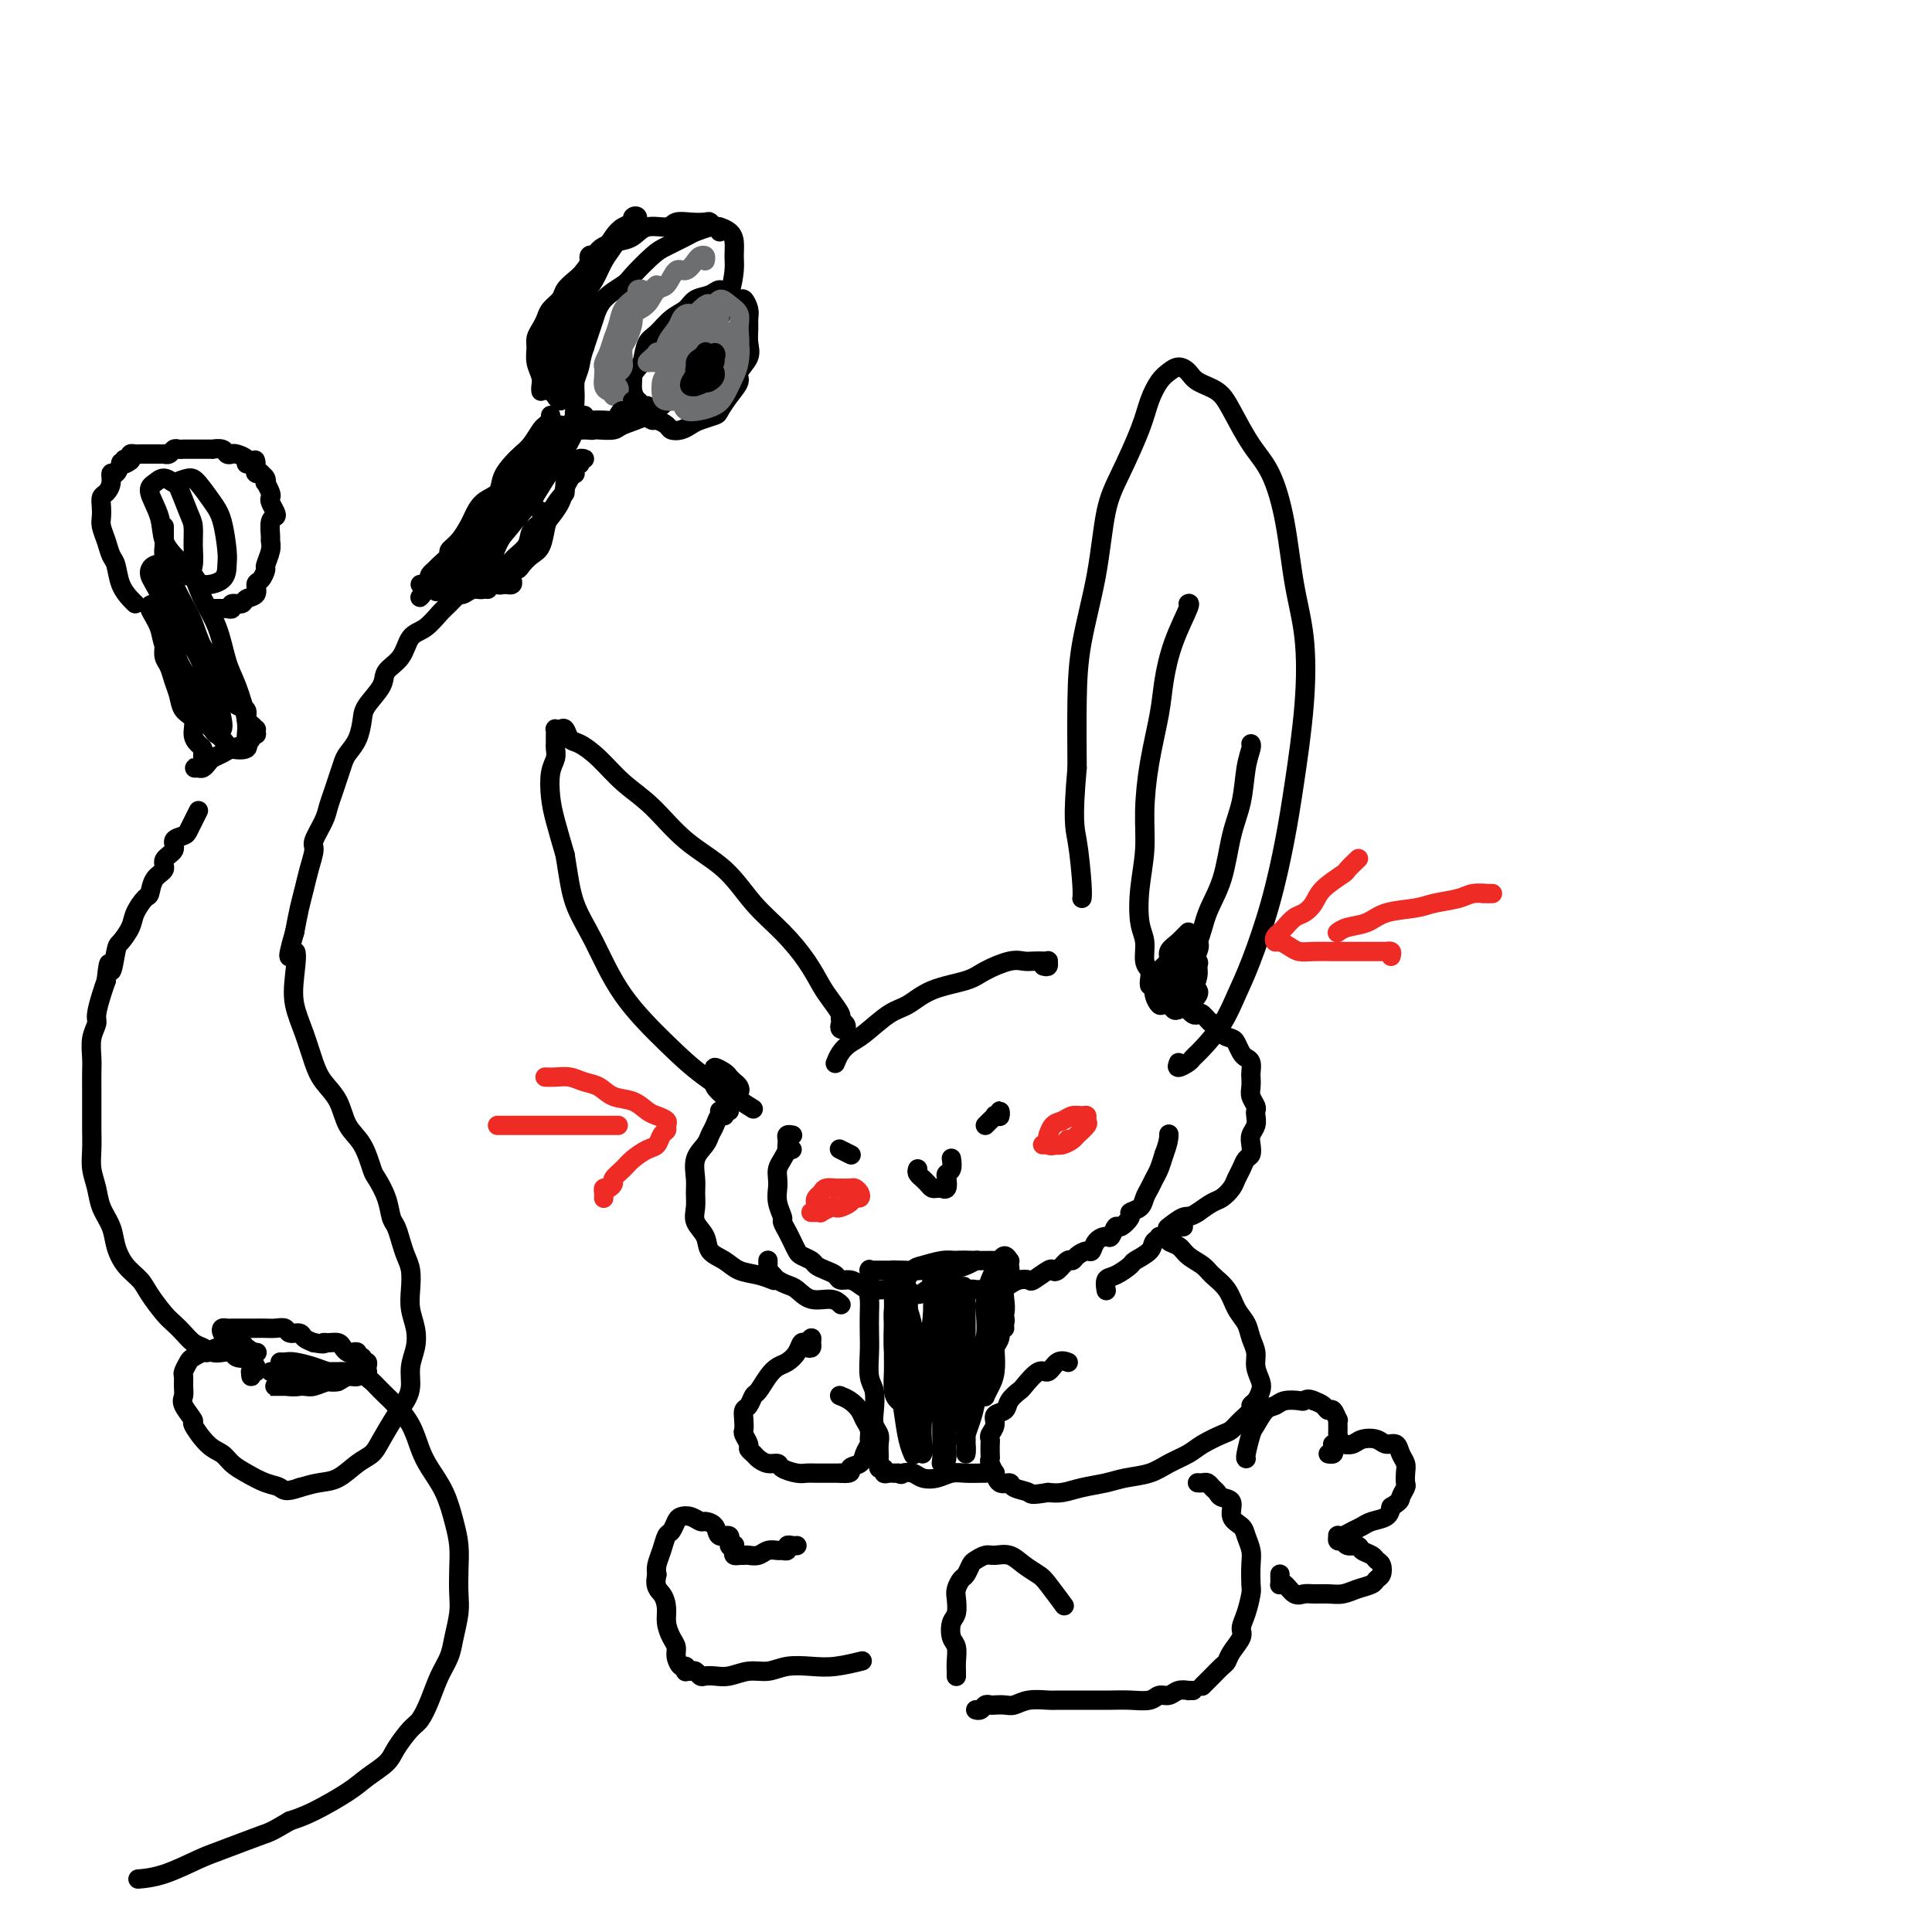 <svg viewBox='0 0 400 400' version='1.1' xmlns='http://www.w3.org/2000/svg' xmlns:xlink='http://www.w3.org/1999/xlink'><g fill='none' stroke='rgb(0,0,0)' stroke-width='4' stroke-linecap='round' stroke-linejoin='round'><path d='M244,220c-0.205,0.514 -0.410,1.027 0,1c0.410,-0.027 1.436,-0.596 2,-1c0.564,-0.404 0.667,-0.643 1,-1c0.333,-0.357 0.897,-0.830 2,-2c1.103,-1.170 2.747,-3.036 4,-5c1.253,-1.964 2.117,-4.025 3,-6c0.883,-1.975 1.785,-3.862 3,-7c1.215,-3.138 2.744,-7.525 4,-12c1.256,-4.475 2.239,-9.036 3,-13c0.761,-3.964 1.298,-7.329 2,-12c0.702,-4.671 1.567,-10.647 2,-16c0.433,-5.353 0.434,-10.084 0,-14c-0.434,-3.916 -1.302,-7.016 -2,-11c-0.698,-3.984 -1.224,-8.853 -2,-13c-0.776,-4.147 -1.801,-7.572 -3,-10c-1.199,-2.428 -2.572,-3.858 -4,-6c-1.428,-2.142 -2.910,-4.995 -4,-7c-1.090,-2.005 -1.786,-3.162 -3,-4c-1.214,-0.838 -2.944,-1.359 -4,-2c-1.056,-0.641 -1.438,-1.404 -2,-2c-0.562,-0.596 -1.304,-1.024 -2,-1c-0.696,0.024 -1.348,0.500 -2,1c-0.652,0.500 -1.305,1.022 -2,2c-0.695,0.978 -1.431,2.411 -2,4c-0.569,1.589 -0.972,3.334 -2,6c-1.028,2.666 -2.682,6.254 -4,9c-1.318,2.746 -2.301,4.650 -3,8c-0.699,3.350 -1.115,8.145 -2,13c-0.885,4.855 -2.238,9.769 -3,14c-0.762,4.231 -0.932,7.780 -1,12c-0.068,4.220 -0.034,9.110 0,14'/><path d='M223,159c-0.989,11.099 -0.461,12.346 0,15c0.461,2.654 0.855,6.715 1,9c0.145,2.285 0.041,2.796 0,3c-0.041,0.204 -0.021,0.102 0,0'/><path d='M216,200c0.427,0.113 0.855,0.226 1,0c0.145,-0.226 0.009,-0.792 0,-1c-0.009,-0.208 0.110,-0.057 0,0c-0.110,0.057 -0.448,0.021 -1,0c-0.552,-0.021 -1.316,-0.028 -2,0c-0.684,0.028 -1.288,0.089 -2,0c-0.712,-0.089 -1.534,-0.329 -3,0c-1.466,0.329 -3.577,1.227 -5,2c-1.423,0.773 -2.159,1.422 -4,2c-1.841,0.578 -4.786,1.085 -7,2c-2.214,0.915 -3.696,2.237 -5,3c-1.304,0.763 -2.430,0.968 -4,2c-1.570,1.032 -3.584,2.890 -5,4c-1.416,1.110 -2.235,1.473 -3,2c-0.765,0.527 -1.475,1.219 -2,2c-0.525,0.781 -0.864,1.652 -1,2c-0.136,0.348 -0.068,0.174 0,0'/><path d='M174,212c-0.104,0.400 -0.208,0.799 0,1c0.208,0.201 0.729,0.202 1,0c0.271,-0.202 0.291,-0.608 0,-1c-0.291,-0.392 -0.895,-0.770 -1,-1c-0.105,-0.230 0.287,-0.311 0,-1c-0.287,-0.689 -1.254,-1.987 -2,-3c-0.746,-1.013 -1.270,-1.740 -2,-3c-0.730,-1.260 -1.666,-3.054 -3,-5c-1.334,-1.946 -3.065,-4.043 -5,-6c-1.935,-1.957 -4.074,-3.775 -6,-6c-1.926,-2.225 -3.638,-4.857 -6,-7c-2.362,-2.143 -5.375,-3.797 -8,-6c-2.625,-2.203 -4.864,-4.956 -7,-7c-2.136,-2.044 -4.169,-3.378 -6,-5c-1.831,-1.622 -3.460,-3.531 -5,-5c-1.540,-1.469 -2.991,-2.499 -4,-3c-1.009,-0.501 -1.577,-0.475 -2,-1c-0.423,-0.525 -0.702,-1.602 -1,-2c-0.298,-0.398 -0.616,-0.118 -1,0c-0.384,0.118 -0.835,0.073 -1,0c-0.165,-0.073 -0.044,-0.175 0,0c0.044,0.175 0.013,0.627 0,1c-0.013,0.373 -0.007,0.667 0,1c0.007,0.333 0.015,0.703 0,1c-0.015,0.297 -0.054,0.520 0,1c0.054,0.480 0.202,1.217 0,2c-0.202,0.783 -0.755,1.612 -1,3c-0.245,1.388 -0.181,3.335 0,5c0.181,1.665 0.480,3.047 1,5c0.520,1.953 1.260,4.476 2,7'/><path d='M117,177c0.739,4.551 1.087,7.428 2,10c0.913,2.572 2.390,4.837 4,8c1.610,3.163 3.354,7.223 6,11c2.646,3.777 6.194,7.270 9,10c2.806,2.730 4.871,4.697 8,7c3.129,2.303 7.323,4.944 9,6c1.677,1.056 0.839,0.528 0,0'/><path d='M238,204c-0.032,-0.230 -0.065,-0.460 0,-1c0.065,-0.540 0.227,-1.390 0,-2c-0.227,-0.610 -0.841,-0.979 -1,-2c-0.159,-1.021 0.139,-2.695 0,-4c-0.139,-1.305 -0.715,-2.242 -1,-4c-0.285,-1.758 -0.280,-4.338 0,-7c0.280,-2.662 0.834,-5.405 1,-8c0.166,-2.595 -0.056,-5.041 0,-8c0.056,-2.959 0.390,-6.433 1,-10c0.610,-3.567 1.494,-7.229 2,-10c0.506,-2.771 0.633,-4.651 1,-7c0.367,-2.349 0.975,-5.166 2,-8c1.025,-2.834 2.468,-5.686 3,-7c0.532,-1.314 0.152,-1.090 0,-1c-0.152,0.090 -0.076,0.045 0,0'/><path d='M242,205c0.020,-0.465 0.040,-0.930 0,-1c-0.040,-0.070 -0.139,0.255 0,0c0.139,-0.255 0.516,-1.088 1,-2c0.484,-0.912 1.074,-1.901 2,-3c0.926,-1.099 2.188,-2.307 3,-4c0.812,-1.693 1.173,-3.870 2,-6c0.827,-2.130 2.120,-4.213 3,-7c0.880,-2.787 1.346,-6.277 2,-9c0.654,-2.723 1.496,-4.677 2,-7c0.504,-2.323 0.671,-5.014 1,-7c0.329,-1.986 0.819,-3.265 1,-4c0.181,-0.735 0.052,-0.924 0,-1c-0.052,-0.076 -0.026,-0.038 0,0'/><path d='M246,199c-0.391,0.306 -0.781,0.612 -1,1c-0.219,0.388 -0.266,0.859 0,1c0.266,0.141 0.844,-0.046 1,0c0.156,0.046 -0.110,0.325 0,0c0.110,-0.325 0.595,-1.255 1,-2c0.405,-0.745 0.730,-1.304 1,-2c0.270,-0.696 0.485,-1.529 0,-2c-0.485,-0.471 -1.670,-0.579 -2,-1c-0.330,-0.421 0.195,-1.155 0,-1c-0.195,0.155 -1.111,1.201 -2,2c-0.889,0.799 -1.753,1.352 -2,2c-0.247,0.648 0.123,1.389 0,2c-0.123,0.611 -0.737,1.090 -1,2c-0.263,0.910 -0.173,2.251 0,3c0.173,0.749 0.428,0.906 1,1c0.572,0.094 1.460,0.125 2,0c0.540,-0.125 0.731,-0.405 1,-1c0.269,-0.595 0.616,-1.506 1,-2c0.384,-0.494 0.805,-0.571 1,-1c0.195,-0.429 0.165,-1.209 0,-2c-0.165,-0.791 -0.464,-1.594 -1,-2c-0.536,-0.406 -1.307,-0.415 -2,0c-0.693,0.415 -1.307,1.253 -2,2c-0.693,0.747 -1.466,1.401 -2,2c-0.534,0.599 -0.828,1.141 -1,2c-0.172,0.859 -0.221,2.034 0,3c0.221,0.966 0.713,1.722 1,2c0.287,0.278 0.368,0.080 1,0c0.632,-0.080 1.816,-0.040 3,0'/><path d='M244,208c1.183,0.163 1.639,-0.428 2,-1c0.361,-0.572 0.627,-1.124 1,-2c0.373,-0.876 0.853,-2.076 1,-3c0.147,-0.924 -0.040,-1.572 0,-2c0.040,-0.428 0.309,-0.635 0,-1c-0.309,-0.365 -1.194,-0.887 -2,-1c-0.806,-0.113 -1.533,0.184 -2,1c-0.467,0.816 -0.673,2.153 -1,3c-0.327,0.847 -0.776,1.206 -1,2c-0.224,0.794 -0.224,2.024 0,3c0.224,0.976 0.673,1.697 1,2c0.327,0.303 0.532,0.186 1,0c0.468,-0.186 1.198,-0.442 2,-1c0.802,-0.558 1.678,-1.420 2,-2c0.322,-0.580 0.092,-0.880 0,-1c-0.092,-0.120 -0.046,-0.060 0,0'/><path d='M246,209c-0.087,-0.109 -0.174,-0.217 0,0c0.174,0.217 0.610,0.760 1,1c0.390,0.240 0.733,0.176 1,0c0.267,-0.176 0.456,-0.464 1,0c0.544,0.464 1.441,1.682 2,2c0.559,0.318 0.780,-0.262 1,0c0.220,0.262 0.440,1.366 1,2c0.560,0.634 1.460,0.799 2,1c0.540,0.201 0.719,0.439 1,1c0.281,0.561 0.664,1.445 1,2c0.336,0.555 0.626,0.782 1,1c0.374,0.218 0.831,0.428 1,1c0.169,0.572 0.049,1.505 0,2c-0.049,0.495 -0.027,0.553 0,1c0.027,0.447 0.060,1.285 0,2c-0.060,0.715 -0.211,1.308 0,2c0.211,0.692 0.785,1.484 1,2c0.215,0.516 0.072,0.757 0,1c-0.072,0.243 -0.071,0.489 0,1c0.071,0.511 0.212,1.288 0,2c-0.212,0.712 -0.778,1.360 -1,2c-0.222,0.640 -0.101,1.274 0,2c0.101,0.726 0.183,1.545 0,2c-0.183,0.455 -0.629,0.546 -1,1c-0.371,0.454 -0.665,1.273 -1,2c-0.335,0.727 -0.711,1.363 -1,2c-0.289,0.637 -0.490,1.274 -1,2c-0.510,0.726 -1.330,1.542 -2,2c-0.670,0.458 -1.192,0.560 -2,1c-0.808,0.440 -1.904,1.220 -3,2'/><path d='M248,251c-1.735,1.188 -2.073,0.659 -3,1c-0.927,0.341 -2.442,1.553 -3,2c-0.558,0.447 -0.159,0.128 0,0c0.159,-0.128 0.080,-0.064 0,0'/><path d='M151,226c-0.121,0.391 -0.242,0.781 0,1c0.242,0.219 0.847,0.266 1,0c0.153,-0.266 -0.144,-0.845 0,-1c0.144,-0.155 0.731,0.114 1,0c0.269,-0.114 0.222,-0.609 0,-1c-0.222,-0.391 -0.618,-0.676 -1,-1c-0.382,-0.324 -0.748,-0.686 -1,-1c-0.252,-0.314 -0.389,-0.578 -1,-1c-0.611,-0.422 -1.696,-1.001 -2,-1c-0.304,0.001 0.174,0.582 0,1c-0.174,0.418 -1.000,0.672 -1,1c0.000,0.328 0.827,0.729 1,1c0.173,0.271 -0.306,0.412 0,1c0.306,0.588 1.399,1.622 2,2c0.601,0.378 0.712,0.101 1,0c0.288,-0.101 0.753,-0.027 1,0c0.247,0.027 0.276,0.007 0,0c-0.276,-0.007 -0.858,-0.002 -1,0c-0.142,0.002 0.154,0.001 0,0c-0.154,-0.001 -0.758,-0.000 -1,0c-0.242,0.000 -0.121,0.000 0,0'/><path d='M149,230c0.277,-0.009 0.555,-0.018 1,0c0.445,0.018 1.059,0.063 1,0c-0.059,-0.063 -0.790,-0.235 -1,0c-0.210,0.235 0.100,0.877 0,1c-0.100,0.123 -0.609,-0.275 -1,0c-0.391,0.275 -0.665,1.221 -1,2c-0.335,0.779 -0.731,1.391 -1,2c-0.269,0.609 -0.411,1.216 -1,2c-0.589,0.784 -1.624,1.746 -2,3c-0.376,1.254 -0.094,2.800 0,4c0.094,1.200 -0.002,2.054 0,3c0.002,0.946 0.101,1.982 0,3c-0.101,1.018 -0.401,2.017 0,3c0.401,0.983 1.503,1.951 2,3c0.497,1.049 0.389,2.180 1,3c0.611,0.820 1.940,1.330 3,2c1.060,0.670 1.851,1.499 3,2c1.149,0.501 2.655,0.673 4,1c1.345,0.327 2.527,0.808 3,1c0.473,0.192 0.236,0.096 0,0'/><path d='M174,238c0.060,0.030 0.119,0.060 0,0c-0.119,-0.060 -0.417,-0.208 0,0c0.417,0.208 1.548,0.774 2,1c0.452,0.226 0.226,0.113 0,0'/><path d='M204,233c0.301,-0.312 0.603,-0.624 1,-1c0.397,-0.376 0.891,-0.815 1,-1c0.109,-0.185 -0.167,-0.116 0,0c0.167,0.116 0.777,0.278 1,0c0.223,-0.278 0.060,-0.998 0,-1c-0.060,-0.002 -0.017,0.714 0,1c0.017,0.286 0.009,0.143 0,0'/><path d='M190,242c-0.120,0.303 -0.239,0.607 0,1c0.239,0.393 0.837,0.876 1,1c0.163,0.124 -0.110,-0.110 0,0c0.110,0.110 0.603,0.565 1,1c0.397,0.435 0.699,0.850 1,1c0.301,0.150 0.603,0.033 1,0c0.397,-0.033 0.890,0.016 1,0c0.110,-0.016 -0.163,-0.097 0,0c0.163,0.097 0.762,0.372 1,0c0.238,-0.372 0.116,-1.393 0,-2c-0.116,-0.607 -0.227,-0.802 0,-1c0.227,-0.198 0.792,-0.399 1,-1c0.208,-0.601 0.059,-1.600 0,-2c-0.059,-0.400 -0.030,-0.200 0,0'/><path d='M164,238c-0.423,0.113 -0.845,0.226 -1,0c-0.155,-0.226 -0.042,-0.792 0,-1c0.042,-0.208 0.012,-0.060 0,0c-0.012,0.060 -0.006,0.030 0,0'/><path d='M164,235c-0.030,-0.006 -0.061,-0.013 0,0c0.061,0.013 0.213,0.044 0,0c-0.213,-0.044 -0.792,-0.164 -1,0c-0.208,0.164 -0.045,0.610 0,1c0.045,0.390 -0.026,0.723 0,1c0.026,0.277 0.151,0.496 0,1c-0.151,0.504 -0.577,1.292 -1,2c-0.423,0.708 -0.841,1.335 -1,2c-0.159,0.665 -0.057,1.368 0,2c0.057,0.632 0.071,1.195 0,2c-0.071,0.805 -0.226,1.854 0,3c0.226,1.146 0.834,2.391 1,3c0.166,0.609 -0.111,0.583 0,1c0.111,0.417 0.611,1.278 1,2c0.389,0.722 0.667,1.307 1,2c0.333,0.693 0.722,1.495 1,2c0.278,0.505 0.446,0.712 1,1c0.554,0.288 1.496,0.655 2,1c0.504,0.345 0.572,0.666 1,1c0.428,0.334 1.217,0.681 2,1c0.783,0.319 1.560,0.611 2,1c0.440,0.389 0.544,0.875 1,1c0.456,0.125 1.263,-0.110 2,0c0.737,0.110 1.404,0.564 2,1c0.596,0.436 1.122,0.854 2,1c0.878,0.146 2.108,0.021 3,0c0.892,-0.021 1.446,0.061 2,0c0.554,-0.061 1.107,-0.264 2,0c0.893,0.264 2.125,0.994 3,1c0.875,0.006 1.393,-0.713 2,-1c0.607,-0.287 1.304,-0.144 2,0'/><path d='M194,267c3.473,0.520 2.156,0.819 2,1c-0.156,0.181 0.850,0.246 2,0c1.150,-0.246 2.444,-0.801 3,-1c0.556,-0.199 0.375,-0.043 1,0c0.625,0.043 2.055,-0.027 3,0c0.945,0.027 1.403,0.153 2,0c0.597,-0.153 1.333,-0.584 2,-1c0.667,-0.416 1.264,-0.816 2,-1c0.736,-0.184 1.611,-0.152 2,0c0.389,0.152 0.293,0.425 1,0c0.707,-0.425 2.217,-1.549 3,-2c0.783,-0.451 0.839,-0.229 1,0c0.161,0.229 0.428,0.463 1,0c0.572,-0.463 1.449,-1.625 2,-2c0.551,-0.375 0.777,0.037 1,0c0.223,-0.037 0.445,-0.522 1,-1c0.555,-0.478 1.444,-0.949 2,-1c0.556,-0.051 0.779,0.318 1,0c0.221,-0.318 0.439,-1.323 1,-2c0.561,-0.677 1.465,-1.025 2,-1c0.535,0.025 0.702,0.424 1,0c0.298,-0.424 0.728,-1.671 1,-2c0.272,-0.329 0.388,0.260 1,0c0.612,-0.260 1.722,-1.368 2,-2c0.278,-0.632 -0.276,-0.788 0,-1c0.276,-0.212 1.383,-0.479 2,-1c0.617,-0.521 0.743,-1.297 1,-2c0.257,-0.703 0.646,-1.333 1,-2c0.354,-0.667 0.672,-1.372 1,-2c0.328,-0.628 0.665,-1.179 1,-2c0.335,-0.821 0.667,-1.910 1,-3'/><path d='M241,239c1.000,-2.607 1.000,-3.625 1,-4c0.000,-0.375 0.000,-0.107 0,0c-0.000,0.107 0.000,0.054 0,0'/><path d='M245,254c-0.484,0.032 -0.969,0.064 -1,0c-0.031,-0.064 0.391,-0.225 0,0c-0.391,0.225 -1.594,0.837 -2,1c-0.406,0.163 -0.015,-0.121 0,0c0.015,0.121 -0.347,0.647 -1,1c-0.653,0.353 -1.596,0.532 -2,1c-0.404,0.468 -0.270,1.223 -1,2c-0.730,0.777 -2.325,1.575 -3,2c-0.675,0.425 -0.429,0.479 -1,1c-0.571,0.521 -1.957,1.511 -3,2c-1.043,0.489 -1.742,0.478 -2,1c-0.258,0.522 -0.074,1.578 0,2c0.074,0.422 0.037,0.211 0,0'/><path d='M240,256c0.896,-0.096 1.791,-0.191 2,0c0.209,0.191 -0.269,0.670 0,1c0.269,0.330 1.283,0.513 2,1c0.717,0.487 1.136,1.278 2,2c0.864,0.722 2.172,1.376 3,2c0.828,0.624 1.177,1.220 2,2c0.823,0.780 2.119,1.745 3,3c0.881,1.255 1.345,2.800 2,4c0.655,1.200 1.500,2.054 2,3c0.500,0.946 0.657,1.982 1,3c0.343,1.018 0.874,2.017 1,3c0.126,0.983 -0.152,1.951 0,3c0.152,1.049 0.736,2.178 1,3c0.264,0.822 0.209,1.336 0,2c-0.209,0.664 -0.570,1.477 -1,2c-0.430,0.523 -0.928,0.755 -1,1c-0.072,0.245 0.283,0.502 0,1c-0.283,0.498 -1.205,1.236 -2,2c-0.795,0.764 -1.465,1.555 -2,2c-0.535,0.445 -0.935,0.543 -2,1c-1.065,0.457 -2.795,1.274 -4,2c-1.205,0.726 -1.885,1.360 -3,2c-1.115,0.640 -2.664,1.284 -4,2c-1.336,0.716 -2.458,1.502 -4,2c-1.542,0.498 -3.504,0.708 -5,1c-1.496,0.292 -2.525,0.666 -4,1c-1.475,0.334 -3.397,0.628 -5,1c-1.603,0.372 -2.887,0.820 -4,1c-1.113,0.180 -2.057,0.090 -3,0'/><path d='M217,309c-3.981,0.661 -3.435,0.313 -4,0c-0.565,-0.313 -2.241,-0.590 -3,-1c-0.759,-0.410 -0.599,-0.954 -1,-1c-0.401,-0.046 -1.361,0.405 -2,0c-0.639,-0.405 -0.956,-1.666 -1,-2c-0.044,-0.334 0.184,0.258 0,0c-0.184,-0.258 -0.781,-1.365 -1,-2c-0.219,-0.635 -0.060,-0.799 0,-1c0.060,-0.201 0.020,-0.438 0,-1c-0.020,-0.562 -0.021,-1.450 0,-2c0.021,-0.550 0.065,-0.763 0,-1c-0.065,-0.237 -0.240,-0.500 0,-1c0.240,-0.500 0.895,-1.238 1,-2c0.105,-0.762 -0.339,-1.550 0,-2c0.339,-0.450 1.459,-0.563 2,-1c0.541,-0.437 0.501,-1.197 1,-2c0.499,-0.803 1.537,-1.648 2,-2c0.463,-0.352 0.352,-0.210 1,-1c0.648,-0.790 2.055,-2.513 3,-3c0.945,-0.487 1.429,0.261 2,0c0.571,-0.261 1.231,-1.532 2,-2c0.769,-0.468 1.648,-0.134 2,0c0.352,0.134 0.176,0.067 0,0'/><path d='M206,280c0.002,0.540 0.005,1.081 0,1c-0.005,-0.081 -0.016,-0.783 0,-1c0.016,-0.217 0.061,0.052 0,0c-0.061,-0.052 -0.226,-0.425 0,-1c0.226,-0.575 0.844,-1.351 1,-2c0.156,-0.649 -0.151,-1.171 0,-2c0.151,-0.829 0.758,-1.966 1,-3c0.242,-1.034 0.117,-1.966 0,-3c-0.117,-1.034 -0.227,-2.171 0,-3c0.227,-0.829 0.790,-1.351 1,-2c0.210,-0.649 0.067,-1.424 0,-2c-0.067,-0.576 -0.057,-0.953 0,-1c0.057,-0.047 0.161,0.236 0,0c-0.161,-0.236 -0.588,-0.992 -1,-1c-0.412,-0.008 -0.808,0.733 -1,1c-0.192,0.267 -0.178,0.061 -1,0c-0.822,-0.061 -2.479,0.022 -4,0c-1.521,-0.022 -2.906,-0.150 -4,0c-1.094,0.150 -1.897,0.576 -3,1c-1.103,0.424 -2.505,0.846 -4,1c-1.495,0.154 -3.084,0.041 -4,0c-0.916,-0.041 -1.160,-0.011 -2,0c-0.840,0.011 -2.278,0.003 -3,0c-0.722,-0.003 -0.729,-0.003 -1,0c-0.271,0.003 -0.805,0.007 -1,0c-0.195,-0.007 -0.052,-0.027 0,0c0.052,0.027 0.014,0.100 0,0c-0.014,-0.100 -0.004,-0.373 0,0c0.004,0.373 0.001,1.392 0,2c-0.001,0.608 -0.001,0.804 0,1'/><path d='M180,266c-0.310,1.014 -0.084,2.050 0,3c0.084,0.950 0.026,1.814 0,3c-0.026,1.186 -0.021,2.694 0,4c0.021,1.306 0.057,2.408 0,4c-0.057,1.592 -0.208,3.672 0,5c0.208,1.328 0.774,1.903 1,3c0.226,1.097 0.113,2.718 0,4c-0.113,1.282 -0.226,2.227 0,3c0.226,0.773 0.793,1.374 1,2c0.207,0.626 0.056,1.278 0,2c-0.056,0.722 -0.015,1.512 0,2c0.015,0.488 0.004,0.672 0,1c-0.004,0.328 -0.001,0.801 0,1c0.001,0.199 -0.001,0.124 0,0c0.001,-0.124 0.004,-0.297 0,0c-0.004,0.297 -0.016,1.064 0,1c0.016,-0.064 0.060,-0.959 0,-1c-0.060,-0.041 -0.222,0.774 0,1c0.222,0.226 0.830,-0.136 1,0c0.170,0.136 -0.099,0.768 0,1c0.099,0.232 0.565,0.062 1,0c0.435,-0.062 0.838,-0.017 1,0c0.162,0.017 0.082,0.004 0,0c-0.082,-0.004 -0.166,-0.001 0,0c0.166,0.001 0.583,0.001 1,0'/><path d='M186,305c0.746,0.479 0.612,0.177 1,0c0.388,-0.177 1.300,-0.230 2,0c0.700,0.230 1.189,0.741 2,1c0.811,0.259 1.944,0.266 3,0c1.056,-0.266 2.034,-0.803 3,-1c0.966,-0.197 1.919,-0.053 3,0c1.081,0.053 2.291,0.014 3,0c0.709,-0.014 0.917,-0.004 1,0c0.083,0.004 0.042,0.002 0,0'/><path d='M208,275c-0.032,-0.309 -0.065,-0.619 0,-1c0.065,-0.381 0.227,-0.834 0,-1c-0.227,-0.166 -0.845,-0.046 -1,0c-0.155,0.046 0.152,0.018 0,1c-0.152,0.982 -0.763,2.975 -1,4c-0.237,1.025 -0.102,1.084 0,2c0.102,0.916 0.170,2.689 0,4c-0.170,1.311 -0.577,2.159 -1,3c-0.423,0.841 -0.860,1.675 -1,2c-0.140,0.325 0.019,0.143 0,0c-0.019,-0.143 -0.215,-0.246 0,-1c0.215,-0.754 0.842,-2.160 1,-4c0.158,-1.840 -0.153,-4.116 0,-6c0.153,-1.884 0.770,-3.376 1,-5c0.230,-1.624 0.071,-3.378 0,-5c-0.071,-1.622 -0.055,-3.110 0,-4c0.055,-0.890 0.150,-1.181 0,-1c-0.150,0.181 -0.546,0.835 -1,2c-0.454,1.165 -0.966,2.841 -1,5c-0.034,2.159 0.411,4.800 0,7c-0.411,2.200 -1.679,3.957 -2,6c-0.321,2.043 0.306,4.370 0,7c-0.306,2.630 -1.546,5.563 -2,7c-0.454,1.437 -0.122,1.378 0,2c0.122,0.622 0.033,1.923 0,2c-0.033,0.077 -0.009,-1.071 0,-2c0.009,-0.929 0.002,-1.638 0,-3c-0.002,-1.362 -0.001,-3.375 0,-6c0.001,-2.625 0.000,-5.861 0,-8c-0.000,-2.139 -0.000,-3.183 0,-5c0.000,-1.817 0.000,-4.409 0,-7'/><path d='M200,270c-0.182,-5.386 -0.638,-3.351 -1,-3c-0.362,0.351 -0.632,-0.980 -1,-1c-0.368,-0.020 -0.835,1.273 -1,3c-0.165,1.727 -0.029,3.888 0,6c0.029,2.112 -0.049,4.174 0,7c0.049,2.826 0.223,6.417 0,9c-0.223,2.583 -0.844,4.157 -1,6c-0.156,1.843 0.154,3.955 0,5c-0.154,1.045 -0.773,1.024 -1,1c-0.227,-0.024 -0.061,-0.052 0,-1c0.061,-0.948 0.017,-2.815 0,-5c-0.017,-2.185 -0.007,-4.688 0,-7c0.007,-2.312 0.012,-4.435 0,-7c-0.012,-2.565 -0.042,-5.574 0,-8c0.042,-2.426 0.156,-4.270 0,-6c-0.156,-1.730 -0.582,-3.345 -1,-4c-0.418,-0.655 -0.829,-0.348 -1,0c-0.171,0.348 -0.102,0.738 0,2c0.102,1.262 0.238,3.394 0,6c-0.238,2.606 -0.848,5.684 -1,8c-0.152,2.316 0.156,3.871 0,6c-0.156,2.129 -0.777,4.832 -1,7c-0.223,2.168 -0.049,3.801 0,5c0.049,1.199 -0.025,1.965 0,2c0.025,0.035 0.151,-0.661 0,-2c-0.151,-1.339 -0.580,-3.321 -1,-5c-0.420,-1.679 -0.831,-3.055 -1,-5c-0.169,-1.945 -0.097,-4.460 0,-7c0.097,-2.540 0.218,-5.107 0,-7c-0.218,-1.893 -0.777,-3.112 -1,-4c-0.223,-0.888 -0.112,-1.444 0,-2'/><path d='M188,269c-0.463,-4.821 -0.120,-1.872 0,0c0.120,1.872 0.018,2.668 0,4c-0.018,1.332 0.048,3.201 0,5c-0.048,1.799 -0.209,3.529 0,6c0.209,2.471 0.789,5.683 1,8c0.211,2.317 0.054,3.739 0,5c-0.054,1.261 -0.003,2.362 0,3c0.003,0.638 -0.040,0.812 0,1c0.040,0.188 0.165,0.391 0,0c-0.165,-0.391 -0.619,-1.377 -1,-3c-0.381,-1.623 -0.691,-3.883 -1,-6c-0.309,-2.117 -0.619,-4.089 -1,-6c-0.381,-1.911 -0.834,-3.760 -1,-6c-0.166,-2.240 -0.044,-4.872 0,-7c0.044,-2.128 0.011,-3.753 0,-5c-0.011,-1.247 -0.000,-2.118 0,-3c0.000,-0.882 -0.010,-1.777 0,-2c0.010,-0.223 0.041,0.225 0,1c-0.041,0.775 -0.155,1.875 0,3c0.155,1.125 0.578,2.274 1,4c0.422,1.726 0.842,4.029 1,6c0.158,1.971 0.053,3.610 0,5c-0.053,1.390 -0.053,2.531 0,4c0.053,1.469 0.158,3.267 0,4c-0.158,0.733 -0.578,0.401 -1,0c-0.422,-0.401 -0.846,-0.872 -1,-2c-0.154,-1.128 -0.039,-2.913 0,-4c0.039,-1.087 0.000,-1.477 0,-3c-0.000,-1.523 0.038,-4.179 0,-6c-0.038,-1.821 -0.154,-2.806 0,-4c0.154,-1.194 0.577,-2.597 1,-4'/><path d='M186,267c0.278,-3.592 0.473,-2.073 1,-2c0.527,0.073 1.387,-1.301 2,-2c0.613,-0.699 0.981,-0.723 2,-1c1.019,-0.277 2.691,-0.807 4,-1c1.309,-0.193 2.255,-0.049 3,0c0.745,0.049 1.288,0.003 2,0c0.712,-0.003 1.591,0.038 2,0c0.409,-0.038 0.347,-0.154 0,0c-0.347,0.154 -0.978,0.580 -2,1c-1.022,0.420 -2.435,0.834 -3,1c-0.565,0.166 -0.283,0.083 0,0'/><path d='M159,261c0.000,0.022 0.000,0.045 0,0c-0.000,-0.045 -0.001,-0.156 0,0c0.001,0.156 0.003,0.581 0,1c-0.003,0.419 -0.013,0.833 0,1c0.013,0.167 0.048,0.086 0,0c-0.048,-0.086 -0.179,-0.179 0,0c0.179,0.179 0.669,0.630 1,1c0.331,0.370 0.504,0.658 1,1c0.496,0.342 1.313,0.736 2,1c0.687,0.264 1.242,0.397 2,1c0.758,0.603 1.719,1.677 3,2c1.281,0.323 2.883,-0.105 4,0c1.117,0.105 1.748,0.744 2,1c0.252,0.256 0.126,0.128 0,0'/><path d='M167,279c0.423,0.110 0.846,0.221 1,0c0.154,-0.221 0.038,-0.773 0,-1c-0.038,-0.227 0.001,-0.129 0,0c-0.001,0.129 -0.041,0.289 0,0c0.041,-0.289 0.163,-1.027 0,-1c-0.163,0.027 -0.610,0.819 -1,1c-0.390,0.181 -0.723,-0.248 -1,0c-0.277,0.248 -0.498,1.173 -1,2c-0.502,0.827 -1.286,1.554 -2,2c-0.714,0.446 -1.357,0.610 -2,1c-0.643,0.390 -1.286,1.007 -2,2c-0.714,0.993 -1.498,2.363 -2,3c-0.502,0.637 -0.723,0.542 -1,1c-0.277,0.458 -0.611,1.470 -1,2c-0.389,0.530 -0.832,0.580 -1,1c-0.168,0.420 -0.060,1.212 0,2c0.060,0.788 0.072,1.573 0,2c-0.072,0.427 -0.227,0.495 0,1c0.227,0.505 0.837,1.446 1,2c0.163,0.554 -0.121,0.722 0,1c0.121,0.278 0.646,0.666 1,1c0.354,0.334 0.535,0.615 1,1c0.465,0.385 1.213,0.874 2,1c0.787,0.126 1.613,-0.110 2,0c0.387,0.110 0.334,0.565 1,1c0.666,0.435 2.051,0.849 3,1c0.949,0.151 1.460,0.041 2,0c0.540,-0.041 1.107,-0.011 2,0c0.893,0.011 2.112,0.003 3,0c0.888,-0.003 1.444,-0.002 2,0'/><path d='M174,305c2.973,0.274 1.907,-0.542 2,-1c0.093,-0.458 1.346,-0.560 2,-1c0.654,-0.440 0.708,-1.220 1,-2c0.292,-0.780 0.822,-1.560 1,-2c0.178,-0.440 0.004,-0.541 0,-1c-0.004,-0.459 0.163,-1.275 0,-2c-0.163,-0.725 -0.657,-1.357 -1,-2c-0.343,-0.643 -0.535,-1.296 -1,-2c-0.465,-0.704 -1.202,-1.459 -2,-2c-0.798,-0.541 -1.657,-0.869 -2,-1c-0.343,-0.131 -0.172,-0.066 0,0'/><path d='M248,307c0.024,0.002 0.048,0.003 0,0c-0.048,-0.003 -0.167,-0.012 0,0c0.167,0.012 0.621,0.045 1,0c0.379,-0.045 0.684,-0.169 1,0c0.316,0.169 0.643,0.629 1,1c0.357,0.371 0.743,0.652 1,1c0.257,0.348 0.383,0.764 1,1c0.617,0.236 1.724,0.293 2,1c0.276,0.707 -0.280,2.064 0,3c0.280,0.936 1.395,1.452 2,2c0.605,0.548 0.699,1.128 1,2c0.301,0.872 0.810,2.036 1,3c0.190,0.964 0.061,1.729 0,3c-0.061,1.271 -0.053,3.050 0,4c0.053,0.950 0.151,1.073 0,2c-0.151,0.927 -0.551,2.658 -1,4c-0.449,1.342 -0.945,2.295 -1,3c-0.055,0.705 0.332,1.162 0,2c-0.332,0.838 -1.384,2.055 -2,3c-0.616,0.945 -0.796,1.616 -1,2c-0.204,0.384 -0.433,0.481 -1,1c-0.567,0.519 -1.472,1.459 -2,2c-0.528,0.541 -0.681,0.684 -1,1c-0.319,0.316 -0.806,0.805 -1,1c-0.194,0.195 -0.097,0.098 0,0'/><path d='M247,350c-0.471,-0.009 -0.942,-0.017 -1,0c-0.058,0.017 0.295,0.061 0,0c-0.295,-0.061 -1.240,-0.227 -2,0c-0.760,0.227 -1.337,0.845 -2,1c-0.663,0.155 -1.412,-0.155 -2,0c-0.588,0.155 -1.016,0.774 -2,1c-0.984,0.226 -2.522,0.061 -4,0c-1.478,-0.061 -2.894,-0.016 -4,0c-1.106,0.016 -1.902,0.003 -3,0c-1.098,-0.003 -2.496,0.003 -4,0c-1.504,-0.003 -3.113,-0.015 -4,0c-0.887,0.015 -1.054,0.056 -2,0c-0.946,-0.056 -2.673,-0.211 -4,0c-1.327,0.211 -2.253,0.788 -3,1c-0.747,0.212 -1.313,0.061 -2,0c-0.687,-0.061 -1.494,-0.030 -2,0c-0.506,0.030 -0.710,0.061 -1,0c-0.290,-0.061 -0.666,-0.212 -1,0c-0.334,0.212 -0.626,0.789 -1,1c-0.374,0.211 -0.832,0.057 -1,0c-0.168,-0.057 -0.048,-0.016 0,0c0.048,0.016 0.024,0.008 0,0'/><path d='M198,347c-0.002,0.074 -0.004,0.148 0,0c0.004,-0.148 0.014,-0.519 0,-1c-0.014,-0.481 -0.053,-1.072 0,-2c0.053,-0.928 0.196,-2.192 0,-3c-0.196,-0.808 -0.733,-1.161 -1,-2c-0.267,-0.839 -0.265,-2.165 0,-3c0.265,-0.835 0.792,-1.178 1,-2c0.208,-0.822 0.097,-2.122 0,-3c-0.097,-0.878 -0.182,-1.334 0,-2c0.182,-0.666 0.629,-1.541 1,-2c0.371,-0.459 0.665,-0.501 1,-1c0.335,-0.499 0.712,-1.456 1,-2c0.288,-0.544 0.488,-0.676 1,-1c0.512,-0.324 1.334,-0.840 2,-1c0.666,-0.160 1.174,0.038 2,0c0.826,-0.038 1.970,-0.311 3,0c1.030,0.311 1.947,1.205 3,2c1.053,0.795 2.241,1.492 3,2c0.759,0.508 1.089,0.829 2,2c0.911,1.171 2.403,3.192 3,4c0.597,0.808 0.298,0.404 0,0'/><path d='M165,320c-0.303,0.031 -0.605,0.061 -1,0c-0.395,-0.061 -0.882,-0.214 -1,0c-0.118,0.214 0.135,0.793 0,1c-0.135,0.207 -0.656,0.041 -1,0c-0.344,-0.041 -0.512,0.041 -1,0c-0.488,-0.041 -1.298,-0.207 -2,0c-0.702,0.207 -1.297,0.787 -2,1c-0.703,0.213 -1.513,0.058 -2,0c-0.487,-0.058 -0.652,-0.018 -1,0c-0.348,0.018 -0.878,0.015 -1,0c-0.122,-0.015 0.165,-0.043 0,0c-0.165,0.043 -0.780,0.157 -1,0c-0.220,-0.157 -0.043,-0.586 0,-1c0.043,-0.414 -0.048,-0.813 0,-1c0.048,-0.187 0.235,-0.162 0,0c-0.235,0.162 -0.893,0.460 -1,0c-0.107,-0.460 0.337,-1.677 0,-2c-0.337,-0.323 -1.455,0.250 -2,0c-0.545,-0.250 -0.517,-1.321 -1,-2c-0.483,-0.679 -1.477,-0.965 -2,-1c-0.523,-0.035 -0.574,0.180 -1,0c-0.426,-0.180 -1.228,-0.754 -2,-1c-0.772,-0.246 -1.516,-0.162 -2,0c-0.484,0.162 -0.708,0.403 -1,1c-0.292,0.597 -0.653,1.549 -1,2c-0.347,0.451 -0.681,0.399 -1,1c-0.319,0.601 -0.624,1.854 -1,3c-0.376,1.146 -0.822,2.185 -1,3c-0.178,0.815 -0.089,1.408 0,2'/><path d='M136,326c-0.611,2.618 0.362,3.163 1,4c0.638,0.837 0.941,1.967 1,3c0.059,1.033 -0.125,1.969 0,3c0.125,1.031 0.559,2.156 1,3c0.441,0.844 0.889,1.407 1,2c0.111,0.593 -0.115,1.217 0,2c0.115,0.783 0.570,1.727 1,2c0.430,0.273 0.836,-0.124 1,0c0.164,0.124 0.086,0.769 0,1c-0.086,0.231 -0.178,0.048 0,0c0.178,-0.048 0.628,0.039 1,0c0.372,-0.039 0.668,-0.206 1,0c0.332,0.206 0.700,0.783 1,1c0.300,0.217 0.534,0.073 1,0c0.466,-0.073 1.166,-0.076 2,0c0.834,0.076 1.804,0.230 3,0c1.196,-0.230 2.618,-0.845 4,-1c1.382,-0.155 2.725,0.151 4,0c1.275,-0.151 2.483,-0.759 4,-1c1.517,-0.241 3.345,-0.116 5,0c1.655,0.116 3.138,0.224 5,0c1.862,-0.224 4.103,-0.778 5,-1c0.897,-0.222 0.448,-0.111 0,0'/><path d='M265,326c0.001,-0.084 0.003,-0.168 0,0c-0.003,0.168 -0.009,0.589 0,1c0.009,0.411 0.033,0.814 0,1c-0.033,0.186 -0.123,0.155 0,0c0.123,-0.155 0.459,-0.434 1,0c0.541,0.434 1.289,1.581 2,2c0.711,0.419 1.386,0.109 2,0c0.614,-0.109 1.166,-0.018 2,0c0.834,0.018 1.949,-0.037 3,0c1.051,0.037 2.036,0.166 3,0c0.964,-0.166 1.905,-0.626 3,-1c1.095,-0.374 2.343,-0.664 3,-1c0.657,-0.336 0.724,-0.720 1,-1c0.276,-0.280 0.760,-0.456 1,-1c0.240,-0.544 0.234,-1.456 0,-2c-0.234,-0.544 -0.696,-0.719 -1,-1c-0.304,-0.281 -0.448,-0.668 -1,-1c-0.552,-0.332 -1.511,-0.610 -2,-1c-0.489,-0.390 -0.509,-0.893 -1,-1c-0.491,-0.107 -1.453,0.181 -2,0c-0.547,-0.181 -0.680,-0.832 -1,-1c-0.320,-0.168 -0.826,0.148 -1,0c-0.174,-0.148 -0.016,-0.761 0,-1c0.016,-0.239 -0.110,-0.106 0,0c0.110,0.106 0.457,0.184 1,0c0.543,-0.184 1.284,-0.629 2,-1c0.716,-0.371 1.408,-0.666 2,-1c0.592,-0.334 1.082,-0.705 2,-1c0.918,-0.295 2.262,-0.513 3,-1c0.738,-0.487 0.869,-1.244 1,-2'/><path d='M288,312c2.094,-1.269 1.830,-1.442 2,-2c0.170,-0.558 0.774,-1.500 1,-2c0.226,-0.500 0.072,-0.559 0,-1c-0.072,-0.441 -0.064,-1.266 0,-2c0.064,-0.734 0.184,-1.377 0,-2c-0.184,-0.623 -0.672,-1.226 -1,-2c-0.328,-0.774 -0.496,-1.720 -1,-2c-0.504,-0.280 -1.343,0.107 -2,0c-0.657,-0.107 -1.131,-0.709 -2,-1c-0.869,-0.291 -2.132,-0.271 -3,0c-0.868,0.271 -1.342,0.795 -2,1c-0.658,0.205 -1.502,0.093 -2,0c-0.498,-0.093 -0.652,-0.168 -1,0c-0.348,0.168 -0.892,0.578 -1,1c-0.108,0.422 0.220,0.855 0,1c-0.220,0.145 -0.988,0.001 -1,0c-0.012,-0.001 0.733,0.140 1,0c0.267,-0.140 0.058,-0.563 0,-1c-0.058,-0.437 0.037,-0.889 0,-1c-0.037,-0.111 -0.206,0.120 0,0c0.206,-0.120 0.788,-0.590 1,-1c0.212,-0.410 0.054,-0.759 0,-1c-0.054,-0.241 -0.004,-0.375 0,-1c0.004,-0.625 -0.040,-1.740 0,-2c0.040,-0.260 0.163,0.334 0,0c-0.163,-0.334 -0.611,-1.595 -1,-2c-0.389,-0.405 -0.720,0.045 -1,0c-0.280,-0.045 -0.509,-0.584 -1,-1c-0.491,-0.416 -1.246,-0.708 -2,-1'/><path d='M272,290c-1.208,-0.623 -1.727,-0.180 -2,0c-0.273,0.180 -0.301,0.097 -1,0c-0.699,-0.097 -2.071,-0.208 -3,0c-0.929,0.208 -1.416,0.735 -2,1c-0.584,0.265 -1.267,0.267 -2,1c-0.733,0.733 -1.517,2.196 -2,3c-0.483,0.804 -0.666,0.947 -1,2c-0.334,1.053 -0.821,3.014 -1,4c-0.179,0.986 -0.051,0.996 0,1c0.051,0.004 0.026,0.002 0,0'/></g>
<g fill='none' stroke='rgb(238,43,36)' stroke-width='4' stroke-linecap='round' stroke-linejoin='round'><path d='M307,185c0.274,-0.000 0.547,-0.001 1,0c0.453,0.001 1.085,0.003 1,0c-0.085,-0.003 -0.886,-0.012 -1,0c-0.114,0.012 0.461,0.045 0,0c-0.461,-0.045 -1.957,-0.168 -3,0c-1.043,0.168 -1.632,0.626 -3,1c-1.368,0.374 -3.514,0.663 -5,1c-1.486,0.337 -2.311,0.721 -4,1c-1.689,0.279 -4.243,0.453 -6,1c-1.757,0.547 -2.718,1.466 -4,2c-1.282,0.534 -2.883,0.682 -4,1c-1.117,0.318 -1.748,0.805 -2,1c-0.252,0.195 -0.126,0.097 0,0'/><path d='M288,198c0.114,-0.423 0.228,-0.845 0,-1c-0.228,-0.155 -0.799,-0.041 -1,0c-0.201,0.041 -0.034,0.011 0,0c0.034,-0.011 -0.066,-0.003 -1,0c-0.934,0.003 -2.701,0.002 -4,0c-1.299,-0.002 -2.130,-0.003 -3,0c-0.870,0.003 -1.781,0.011 -3,0c-1.219,-0.011 -2.747,-0.041 -4,0c-1.253,0.041 -2.232,0.152 -3,0c-0.768,-0.152 -1.327,-0.566 -2,-1c-0.673,-0.434 -1.460,-0.889 -2,-1c-0.540,-0.111 -0.832,0.121 -1,0c-0.168,-0.121 -0.211,-0.595 0,-1c0.211,-0.405 0.676,-0.741 1,-1c0.324,-0.259 0.507,-0.442 1,-1c0.493,-0.558 1.295,-1.491 2,-2c0.705,-0.509 1.311,-0.593 2,-1c0.689,-0.407 1.460,-1.136 2,-2c0.540,-0.864 0.849,-1.864 2,-3c1.151,-1.136 3.144,-2.408 4,-3c0.856,-0.592 0.577,-0.506 1,-1c0.423,-0.494 1.550,-1.570 2,-2c0.450,-0.430 0.225,-0.215 0,0'/><path d='M103,233c0.448,0.000 0.896,0.000 1,0c0.104,0.000 -0.135,-0.000 0,0c0.135,0.000 0.643,0.000 1,0c0.357,-0.000 0.564,-0.000 1,0c0.436,0.000 1.103,0.000 2,0c0.897,-0.000 2.025,0.000 3,0c0.975,-0.000 1.799,0.000 3,0c1.201,0.000 2.781,0.000 4,0c1.219,-0.000 2.078,0.000 3,0c0.922,-0.000 1.907,0.000 3,0c1.093,0.000 2.294,0.000 3,0c0.706,0.000 0.916,0.000 1,0c0.084,-0.000 0.042,0.000 0,0'/><path d='M125,248c-0.006,0.081 -0.011,0.162 0,0c0.011,-0.162 0.040,-0.567 0,-1c-0.040,-0.433 -0.148,-0.892 0,-1c0.148,-0.108 0.552,0.137 1,0c0.448,-0.137 0.938,-0.657 1,-1c0.062,-0.343 -0.306,-0.511 0,-1c0.306,-0.489 1.286,-1.301 2,-2c0.714,-0.699 1.162,-1.287 2,-2c0.838,-0.713 2.066,-1.553 3,-2c0.934,-0.447 1.572,-0.501 2,-1c0.428,-0.499 0.644,-1.443 1,-2c0.356,-0.557 0.850,-0.725 1,-1c0.150,-0.275 -0.045,-0.655 0,-1c0.045,-0.345 0.329,-0.655 0,-1c-0.329,-0.345 -1.270,-0.726 -2,-1c-0.730,-0.274 -1.248,-0.440 -2,-1c-0.752,-0.560 -1.737,-1.513 -3,-2c-1.263,-0.487 -2.803,-0.509 -4,-1c-1.197,-0.491 -2.051,-1.452 -3,-2c-0.949,-0.548 -1.992,-0.683 -3,-1c-1.008,-0.317 -1.982,-0.817 -3,-1c-1.018,-0.183 -2.082,-0.049 -3,0c-0.918,0.049 -1.691,0.014 -2,0c-0.309,-0.014 -0.155,-0.007 0,0'/><path d='M216,237c-0.118,0.001 -0.236,0.001 0,0c0.236,-0.001 0.827,-0.004 1,0c0.173,0.004 -0.071,0.013 0,0c0.071,-0.013 0.457,-0.049 1,0c0.543,0.049 1.241,0.182 2,0c0.759,-0.182 1.577,-0.680 2,-1c0.423,-0.320 0.451,-0.464 1,-1c0.549,-0.536 1.619,-1.465 2,-2c0.381,-0.535 0.072,-0.676 0,-1c-0.072,-0.324 0.093,-0.831 0,-1c-0.093,-0.169 -0.446,0.001 -1,0c-0.554,-0.001 -1.311,-0.174 -2,0c-0.689,0.174 -1.311,0.695 -2,1c-0.689,0.305 -1.446,0.393 -2,1c-0.554,0.607 -0.906,1.733 -1,2c-0.094,0.267 0.070,-0.324 0,0c-0.070,0.324 -0.372,1.565 0,2c0.372,0.435 1.419,0.065 2,0c0.581,-0.065 0.695,0.175 1,0c0.305,-0.175 0.801,-0.764 1,-1c0.199,-0.236 0.099,-0.118 0,0'/><path d='M168,251c-0.079,-0.002 -0.158,-0.004 0,0c0.158,0.004 0.553,0.015 1,0c0.447,-0.015 0.945,-0.056 1,0c0.055,0.056 -0.332,0.208 0,0c0.332,-0.208 1.384,-0.778 2,-1c0.616,-0.222 0.795,-0.097 1,0c0.205,0.097 0.434,0.167 1,0c0.566,-0.167 1.469,-0.570 2,-1c0.531,-0.430 0.690,-0.886 1,-1c0.310,-0.114 0.770,0.113 1,0c0.230,-0.113 0.232,-0.566 0,-1c-0.232,-0.434 -0.696,-0.849 -1,-1c-0.304,-0.151 -0.449,-0.037 -1,0c-0.551,0.037 -1.510,-0.001 -2,0c-0.490,0.001 -0.511,0.043 -1,0c-0.489,-0.043 -1.447,-0.170 -2,0c-0.553,0.170 -0.700,0.638 -1,1c-0.300,0.362 -0.752,0.619 -1,1c-0.248,0.381 -0.290,0.887 0,1c0.290,0.113 0.913,-0.165 1,0c0.087,0.165 -0.361,0.775 0,1c0.361,0.225 1.532,0.064 2,0c0.468,-0.064 0.234,-0.032 0,0'/></g>
<g fill='none' stroke='rgb(0,0,0)' stroke-width='4' stroke-linecap='round' stroke-linejoin='round'><path d='M121,86c0.023,0.340 0.046,0.679 0,1c-0.046,0.321 -0.160,0.622 0,1c0.160,0.378 0.592,0.831 1,1c0.408,0.169 0.790,0.054 1,0c0.210,-0.054 0.249,-0.048 1,0c0.751,0.048 2.216,0.139 3,0c0.784,-0.139 0.888,-0.507 2,-1c1.112,-0.493 3.232,-1.111 5,-2c1.768,-0.889 3.183,-2.050 4,-3c0.817,-0.950 1.034,-1.691 2,-3c0.966,-1.309 2.679,-3.187 4,-5c1.321,-1.813 2.249,-3.563 3,-5c0.751,-1.437 1.326,-2.563 2,-4c0.674,-1.437 1.446,-3.187 2,-5c0.554,-1.813 0.888,-3.691 1,-5c0.112,-1.309 0.001,-2.050 0,-3c-0.001,-0.950 0.109,-2.108 0,-3c-0.109,-0.892 -0.436,-1.519 -1,-2c-0.564,-0.481 -1.366,-0.816 -2,-1c-0.634,-0.184 -1.102,-0.217 -2,0c-0.898,0.217 -2.226,0.685 -3,1c-0.774,0.315 -0.992,0.478 -2,1c-1.008,0.522 -2.805,1.402 -4,2c-1.195,0.598 -1.787,0.915 -3,2c-1.213,1.085 -3.046,2.937 -4,4c-0.954,1.063 -1.029,1.337 -2,2c-0.971,0.663 -2.838,1.714 -4,3c-1.162,1.286 -1.621,2.808 -2,4c-0.379,1.192 -0.680,2.055 -1,3c-0.320,0.945 -0.660,1.973 -1,3'/><path d='M121,72c-0.785,2.295 -0.746,3.032 -1,4c-0.254,0.968 -0.800,2.167 -1,3c-0.200,0.833 -0.054,1.301 0,2c0.054,0.699 0.015,1.628 0,2c-0.015,0.372 -0.008,0.186 0,0'/><path d='M134,84c-0.007,0.444 -0.014,0.889 0,1c0.014,0.111 0.049,-0.111 0,0c-0.049,0.111 -0.183,0.555 0,1c0.183,0.445 0.682,0.891 1,1c0.318,0.109 0.456,-0.117 1,0c0.544,0.117 1.495,0.579 2,1c0.505,0.421 0.563,0.803 1,1c0.437,0.197 1.254,0.209 2,0c0.746,-0.209 1.421,-0.639 2,-1c0.579,-0.361 1.063,-0.653 2,-1c0.937,-0.347 2.326,-0.749 3,-1c0.674,-0.251 0.633,-0.349 1,-1c0.367,-0.651 1.142,-1.854 2,-3c0.858,-1.146 1.799,-2.236 2,-3c0.201,-0.764 -0.339,-1.202 0,-2c0.339,-0.798 1.556,-1.957 2,-3c0.444,-1.043 0.116,-1.972 0,-3c-0.116,-1.028 -0.019,-2.156 0,-3c0.019,-0.844 -0.039,-1.406 0,-2c0.039,-0.594 0.176,-1.222 0,-2c-0.176,-0.778 -0.665,-1.708 -1,-2c-0.335,-0.292 -0.516,0.053 -1,0c-0.484,-0.053 -1.269,-0.505 -2,-1c-0.731,-0.495 -1.406,-1.031 -2,-1c-0.594,0.031 -1.107,0.631 -2,1c-0.893,0.369 -2.165,0.506 -3,1c-0.835,0.494 -1.232,1.345 -2,2c-0.768,0.655 -1.907,1.114 -3,2c-1.093,0.886 -2.140,2.200 -3,3c-0.860,0.800 -1.531,1.086 -2,2c-0.469,0.914 -0.734,2.457 -1,4'/><path d='M133,75c-2.139,2.541 -1.986,2.392 -2,3c-0.014,0.608 -0.196,1.971 0,3c0.196,1.029 0.770,1.722 1,2c0.230,0.278 0.115,0.139 0,0'/><path d='M144,76c-0.006,0.421 -0.013,0.842 0,1c0.013,0.158 0.045,0.055 0,0c-0.045,-0.055 -0.166,-0.060 0,0c0.166,0.060 0.619,0.185 1,0c0.381,-0.185 0.690,-0.680 1,-1c0.310,-0.320 0.621,-0.465 1,-1c0.379,-0.535 0.827,-1.461 1,-2c0.173,-0.539 0.072,-0.693 0,-1c-0.072,-0.307 -0.114,-0.769 0,-1c0.114,-0.231 0.384,-0.231 0,0c-0.384,0.231 -1.421,0.693 -2,1c-0.579,0.307 -0.701,0.461 -1,1c-0.299,0.539 -0.774,1.465 -1,2c-0.226,0.535 -0.204,0.679 0,1c0.204,0.321 0.591,0.818 1,1c0.409,0.182 0.841,0.049 1,0c0.159,-0.049 0.045,-0.014 0,0c-0.045,0.014 -0.023,0.007 0,0'/><path d='M149,48c0.086,-0.453 0.172,-0.906 0,-1c-0.172,-0.094 -0.603,0.170 -1,0c-0.397,-0.170 -0.762,-0.773 -1,-1c-0.238,-0.227 -0.350,-0.077 -1,0c-0.650,0.077 -1.840,0.080 -3,0c-1.160,-0.080 -2.291,-0.243 -3,0c-0.709,0.243 -0.995,0.891 -2,1c-1.005,0.109 -2.731,-0.320 -4,0c-1.269,0.320 -2.083,1.388 -3,2c-0.917,0.612 -1.936,0.769 -3,1c-1.064,0.231 -2.173,0.537 -3,1c-0.827,0.463 -1.372,1.083 -2,2c-0.628,0.917 -1.338,2.133 -2,3c-0.662,0.867 -1.277,1.387 -2,2c-0.723,0.613 -1.556,1.319 -2,2c-0.444,0.681 -0.501,1.337 -1,2c-0.499,0.663 -1.440,1.331 -2,2c-0.560,0.669 -0.740,1.337 -1,2c-0.260,0.663 -0.602,1.322 -1,2c-0.398,0.678 -0.853,1.375 -1,2c-0.147,0.625 0.013,1.176 0,2c-0.013,0.824 -0.200,1.920 0,3c0.200,1.080 0.785,2.145 1,3c0.215,0.855 0.058,1.499 0,2c-0.058,0.501 -0.017,0.857 0,1c0.017,0.143 0.008,0.071 0,0'/><path d='M122,89c-0.449,0.001 -0.898,0.001 -1,0c-0.102,-0.001 0.143,-0.004 0,0c-0.143,0.004 -0.673,0.016 -1,0c-0.327,-0.016 -0.452,-0.061 -1,0c-0.548,0.061 -1.520,0.226 -2,0c-0.480,-0.226 -0.469,-0.844 -1,-1c-0.531,-0.156 -1.605,0.150 -2,0c-0.395,-0.150 -0.113,-0.757 0,-1c0.113,-0.243 0.056,-0.121 0,0'/><path d='M114,87c0.007,-0.543 0.014,-1.087 0,-1c-0.014,0.087 -0.048,0.803 0,1c0.048,0.197 0.179,-0.127 0,0c-0.179,0.127 -0.666,0.705 -1,1c-0.334,0.295 -0.513,0.308 -1,1c-0.487,0.692 -1.280,2.062 -2,3c-0.720,0.938 -1.365,1.443 -2,2c-0.635,0.557 -1.259,1.164 -2,2c-0.741,0.836 -1.598,1.900 -2,3c-0.402,1.100 -0.348,2.238 -1,3c-0.652,0.762 -2.011,1.150 -3,2c-0.989,0.850 -1.608,2.163 -2,3c-0.392,0.837 -0.557,1.198 -1,2c-0.443,0.802 -1.165,2.046 -2,3c-0.835,0.954 -1.783,1.618 -2,2c-0.217,0.382 0.295,0.483 0,1c-0.295,0.517 -1.399,1.449 -2,2c-0.601,0.551 -0.701,0.722 -1,1c-0.299,0.278 -0.797,0.663 -1,1c-0.203,0.337 -0.112,0.626 0,1c0.112,0.374 0.243,0.832 0,1c-0.243,0.168 -0.861,0.045 -1,0c-0.139,-0.045 0.200,-0.012 0,0c-0.200,0.012 -0.938,0.003 -1,0c-0.062,-0.003 0.554,-0.001 1,0c0.446,0.001 0.723,0.000 1,0'/><path d='M89,121c-3.919,5.260 -1.215,1.409 0,0c1.215,-1.409 0.943,-0.378 1,0c0.057,0.378 0.443,0.101 1,0c0.557,-0.101 1.286,-0.027 2,0c0.714,0.027 1.413,0.007 2,0c0.587,-0.007 1.061,-0.002 2,0c0.939,0.002 2.341,0.001 3,0c0.659,-0.001 0.573,-0.000 1,0c0.427,0.000 1.367,-0.000 2,0c0.633,0.000 0.958,0.001 1,0c0.042,-0.001 -0.199,-0.003 0,0c0.199,0.003 0.837,0.013 1,0c0.163,-0.013 -0.149,-0.049 0,0c0.149,0.049 0.761,0.181 1,0c0.239,-0.181 0.106,-0.677 0,-1c-0.106,-0.323 -0.184,-0.475 0,-1c0.184,-0.525 0.630,-1.425 1,-2c0.370,-0.575 0.663,-0.826 1,-1c0.337,-0.174 0.719,-0.272 1,-1c0.281,-0.728 0.460,-2.087 1,-3c0.540,-0.913 1.441,-1.382 2,-2c0.559,-0.618 0.776,-1.387 1,-2c0.224,-0.613 0.455,-1.072 1,-2c0.545,-0.928 1.404,-2.326 2,-3c0.596,-0.674 0.930,-0.625 1,-1c0.070,-0.375 -0.125,-1.175 0,-2c0.125,-0.825 0.570,-1.675 1,-2c0.430,-0.325 0.847,-0.126 1,0c0.153,0.126 0.044,0.179 0,0c-0.044,-0.179 -0.022,-0.589 0,-1'/><path d='M119,97c2.029,-3.648 0.601,-0.767 0,0c-0.601,0.767 -0.375,-0.580 0,-1c0.375,-0.420 0.899,0.088 1,0c0.101,-0.088 -0.221,-0.770 0,-1c0.221,-0.230 0.984,-0.007 1,0c0.016,0.007 -0.717,-0.202 -1,0c-0.283,0.202 -0.118,0.816 0,1c0.118,0.184 0.187,-0.061 0,0c-0.187,0.061 -0.631,0.429 -1,1c-0.369,0.571 -0.662,1.344 -1,2c-0.338,0.656 -0.720,1.194 -1,2c-0.280,0.806 -0.459,1.878 -1,3c-0.541,1.122 -1.444,2.293 -2,3c-0.556,0.707 -0.764,0.949 -1,2c-0.236,1.051 -0.501,2.910 -1,4c-0.499,1.090 -1.232,1.410 -2,2c-0.768,0.590 -1.571,1.449 -2,2c-0.429,0.551 -0.485,0.793 -1,1c-0.515,0.207 -1.489,0.380 -2,1c-0.511,0.620 -0.561,1.687 -1,2c-0.439,0.313 -1.268,-0.126 -2,0c-0.732,0.126 -1.366,0.819 -2,1c-0.634,0.181 -1.269,-0.150 -2,0c-0.731,0.150 -1.557,0.783 -2,1c-0.443,0.217 -0.504,0.020 -1,0c-0.496,-0.020 -1.427,0.137 -2,0c-0.573,-0.137 -0.786,-0.569 -1,-1'/><path d='M92,122c-2.717,0.843 -1.509,0.450 -1,0c0.509,-0.450 0.319,-0.958 0,-1c-0.319,-0.042 -0.766,0.380 -1,0c-0.234,-0.380 -0.255,-1.564 0,-2c0.255,-0.436 0.787,-0.125 1,0c0.213,0.125 0.106,0.062 0,0'/><path d='M114,75c0.002,-0.079 0.004,-0.158 0,0c-0.004,0.158 -0.015,0.553 0,1c0.015,0.447 0.057,0.946 0,1c-0.057,0.054 -0.212,-0.337 0,0c0.212,0.337 0.793,1.401 1,2c0.207,0.599 0.040,0.732 0,1c-0.040,0.268 0.045,0.672 0,1c-0.045,0.328 -0.222,0.580 0,1c0.222,0.420 0.843,1.009 1,1c0.157,-0.009 -0.150,-0.615 0,-1c0.150,-0.385 0.757,-0.550 1,-1c0.243,-0.450 0.122,-1.185 0,-2c-0.122,-0.815 -0.246,-1.711 0,-3c0.246,-1.289 0.860,-2.970 1,-4c0.140,-1.030 -0.196,-1.410 0,-2c0.196,-0.590 0.924,-1.389 1,-2c0.076,-0.611 -0.501,-1.033 -1,-1c-0.499,0.033 -0.921,0.522 -1,1c-0.079,0.478 0.184,0.944 0,2c-0.184,1.056 -0.816,2.700 -1,4c-0.184,1.300 0.079,2.256 0,3c-0.079,0.744 -0.502,1.277 -1,2c-0.498,0.723 -1.073,1.637 -1,2c0.073,0.363 0.793,0.177 1,0c0.207,-0.177 -0.099,-0.345 0,-1c0.099,-0.655 0.604,-1.798 1,-3c0.396,-1.202 0.684,-2.462 1,-4c0.316,-1.538 0.659,-3.354 1,-5c0.341,-1.646 0.679,-3.122 1,-4c0.321,-0.878 0.625,-1.160 1,-2c0.375,-0.840 0.821,-2.240 1,-3c0.179,-0.760 0.089,-0.880 0,-1'/><path d='M121,58c0.914,-3.795 0.201,-1.282 0,0c-0.201,1.282 0.112,1.334 0,2c-0.112,0.666 -0.647,1.947 -1,3c-0.353,1.053 -0.524,1.879 -1,3c-0.476,1.121 -1.257,2.536 -2,4c-0.743,1.464 -1.449,2.975 -2,4c-0.551,1.025 -0.948,1.563 -1,2c-0.052,0.437 0.242,0.774 0,1c-0.242,0.226 -1.019,0.339 -1,0c0.019,-0.339 0.833,-1.132 1,-2c0.167,-0.868 -0.315,-1.810 0,-3c0.315,-1.190 1.425,-2.629 2,-4c0.575,-1.371 0.615,-2.674 1,-4c0.385,-1.326 1.114,-2.674 2,-4c0.886,-1.326 1.930,-2.631 3,-4c1.070,-1.369 2.166,-2.801 3,-4c0.834,-1.199 1.405,-2.166 2,-3c0.595,-0.834 1.215,-1.537 2,-2c0.785,-0.463 1.735,-0.687 2,-1c0.265,-0.313 -0.156,-0.716 0,-1c0.156,-0.284 0.887,-0.450 1,0c0.113,0.450 -0.392,1.517 -1,2c-0.608,0.483 -1.318,0.382 -2,1c-0.682,0.618 -1.337,1.954 -2,3c-0.663,1.046 -1.333,1.802 -2,3c-0.667,1.198 -1.330,2.837 -2,4c-0.670,1.163 -1.345,1.850 -2,3c-0.655,1.150 -1.289,2.762 -2,4c-0.711,1.238 -1.499,2.103 -2,3c-0.501,0.897 -0.715,1.828 -1,3c-0.285,1.172 -0.643,2.586 -1,4'/><path d='M115,75c-2.711,5.111 -1.489,2.889 -1,2c0.489,-0.889 0.244,-0.444 0,0'/><path d='M108,105c0.447,0.127 0.893,0.253 1,0c0.107,-0.253 -0.127,-0.886 0,-1c0.127,-0.114 0.613,0.293 1,0c0.387,-0.293 0.675,-1.284 1,-2c0.325,-0.716 0.688,-1.157 1,-2c0.312,-0.843 0.572,-2.088 1,-3c0.428,-0.912 1.025,-1.491 1,-2c-0.025,-0.509 -0.671,-0.947 -1,-1c-0.329,-0.053 -0.341,0.281 -1,1c-0.659,0.719 -1.963,1.824 -3,3c-1.037,1.176 -1.805,2.424 -3,4c-1.195,1.576 -2.816,3.481 -4,5c-1.184,1.519 -1.931,2.651 -3,4c-1.069,1.349 -2.460,2.914 -3,4c-0.540,1.086 -0.228,1.692 0,2c0.228,0.308 0.371,0.317 1,0c0.629,-0.317 1.743,-0.959 3,-2c1.257,-1.041 2.657,-2.480 4,-4c1.343,-1.520 2.631,-3.120 4,-5c1.369,-1.880 2.820,-4.040 4,-6c1.180,-1.960 2.088,-3.720 3,-5c0.912,-1.280 1.827,-2.081 2,-3c0.173,-0.919 -0.395,-1.957 -1,-2c-0.605,-0.043 -1.246,0.908 -2,2c-0.754,1.092 -1.621,2.325 -3,4c-1.379,1.675 -3.271,3.792 -5,6c-1.729,2.208 -3.295,4.506 -5,7c-1.705,2.494 -3.550,5.184 -5,7c-1.450,1.816 -2.506,2.758 -3,4c-0.494,1.242 -0.427,2.783 0,3c0.427,0.217 1.213,-0.892 2,-2'/><path d='M95,121c0.770,-0.431 1.694,-0.509 3,-2c1.306,-1.491 2.994,-4.394 5,-7c2.006,-2.606 4.329,-4.913 6,-7c1.671,-2.087 2.691,-3.953 4,-6c1.309,-2.047 2.907,-4.276 4,-6c1.093,-1.724 1.680,-2.944 2,-4c0.320,-1.056 0.373,-1.947 0,-2c-0.373,-0.053 -1.171,0.732 -2,2c-0.829,1.268 -1.690,3.017 -3,5c-1.310,1.983 -3.068,4.198 -4,6c-0.932,1.802 -1.036,3.191 -2,5c-0.964,1.809 -2.788,4.039 -4,6c-1.212,1.961 -1.812,3.655 -2,5c-0.188,1.345 0.038,2.341 0,3c-0.038,0.659 -0.338,0.979 0,1c0.338,0.021 1.313,-0.259 2,-1c0.687,-0.741 1.084,-1.943 2,-3c0.916,-1.057 2.350,-1.968 3,-3c0.650,-1.032 0.514,-2.184 1,-3c0.486,-0.816 1.592,-1.297 2,-2c0.408,-0.703 0.116,-1.630 0,-2c-0.116,-0.370 -0.058,-0.185 0,0'/><path d='M101,122c0.029,-0.414 0.058,-0.829 0,-1c-0.058,-0.171 -0.202,-0.099 0,0c0.202,0.099 0.750,0.226 1,0c0.250,-0.226 0.201,-0.803 0,-1c-0.201,-0.197 -0.553,-0.012 -1,0c-0.447,0.012 -0.987,-0.148 -1,0c-0.013,0.148 0.503,0.605 0,1c-0.503,0.395 -2.024,0.729 -3,1c-0.976,0.271 -1.406,0.479 -2,1c-0.594,0.521 -1.351,1.353 -2,2c-0.649,0.647 -1.190,1.107 -2,2c-0.810,0.893 -1.889,2.219 -3,3c-1.111,0.781 -2.256,1.017 -3,2c-0.744,0.983 -1.089,2.712 -2,4c-0.911,1.288 -2.390,2.133 -3,3c-0.610,0.867 -0.352,1.755 -1,3c-0.648,1.245 -2.201,2.846 -3,4c-0.799,1.154 -0.844,1.859 -1,3c-0.156,1.141 -0.423,2.717 -1,4c-0.577,1.283 -1.464,2.272 -2,3c-0.536,0.728 -0.720,1.194 -1,2c-0.280,0.806 -0.657,1.953 -1,3c-0.343,1.047 -0.651,1.994 -1,3c-0.349,1.006 -0.737,2.071 -1,3c-0.263,0.929 -0.399,1.721 -1,3c-0.601,1.279 -1.667,3.044 -2,4c-0.333,0.956 0.065,1.104 0,2c-0.065,0.896 -0.595,2.539 -1,4c-0.405,1.461 -0.686,2.739 -1,4c-0.314,1.261 -0.661,2.503 -1,4c-0.339,1.497 -0.669,3.248 -1,5'/><path d='M61,193c-2.327,7.951 -0.646,4.328 0,4c0.646,-0.328 0.255,2.638 0,5c-0.255,2.362 -0.374,4.118 0,6c0.374,1.882 1.240,3.890 2,6c0.760,2.110 1.414,4.323 2,6c0.586,1.677 1.102,2.817 2,4c0.898,1.183 2.176,2.409 3,4c0.824,1.591 1.194,3.548 2,5c0.806,1.452 2.047,2.399 3,4c0.953,1.601 1.617,3.856 2,5c0.383,1.144 0.484,1.177 1,2c0.516,0.823 1.448,2.436 2,4c0.552,1.564 0.726,3.078 1,4c0.274,0.922 0.648,1.250 1,2c0.352,0.750 0.682,1.922 1,3c0.318,1.078 0.625,2.062 1,3c0.375,0.938 0.820,1.829 1,3c0.180,1.171 0.097,2.623 0,4c-0.097,1.377 -0.207,2.679 0,4c0.207,1.321 0.733,2.661 1,4c0.267,1.339 0.277,2.677 0,4c-0.277,1.323 -0.841,2.630 -1,4c-0.159,1.370 0.085,2.804 0,4c-0.085,1.196 -0.500,2.153 -1,3c-0.500,0.847 -1.084,1.582 -2,3c-0.916,1.418 -2.162,3.518 -3,5c-0.838,1.482 -1.266,2.348 -2,3c-0.734,0.652 -1.774,1.092 -3,2c-1.226,0.908 -2.638,2.283 -4,3c-1.362,0.717 -2.675,0.776 -4,1c-1.325,0.224 -2.663,0.612 -4,1'/><path d='M62,308c-3.098,1.118 -3.343,0.412 -4,0c-0.657,-0.412 -1.725,-0.531 -3,-1c-1.275,-0.469 -2.756,-1.289 -4,-2c-1.244,-0.711 -2.251,-1.312 -3,-2c-0.749,-0.688 -1.242,-1.462 -2,-2c-0.758,-0.538 -1.783,-0.840 -3,-2c-1.217,-1.160 -2.628,-3.178 -3,-4c-0.372,-0.822 0.293,-0.448 0,-1c-0.293,-0.552 -1.543,-2.031 -2,-3c-0.457,-0.969 -0.119,-1.429 0,-2c0.119,-0.571 0.020,-1.252 0,-2c-0.020,-0.748 0.040,-1.564 0,-2c-0.040,-0.436 -0.180,-0.494 0,-1c0.180,-0.506 0.681,-1.460 1,-2c0.319,-0.540 0.457,-0.667 1,-1c0.543,-0.333 1.491,-0.874 2,-1c0.509,-0.126 0.580,0.162 1,0c0.420,-0.162 1.190,-0.774 2,-1c0.810,-0.226 1.660,-0.064 2,0c0.340,0.064 0.170,0.032 0,0'/></g>
<g fill='none' stroke='rgb(109,110,112)' stroke-width='4' stroke-linecap='round' stroke-linejoin='round'><path d='M131,66c-0.022,-0.308 -0.045,-0.615 0,-1c0.045,-0.385 0.156,-0.847 0,-1c-0.156,-0.153 -0.581,0.003 -1,0c-0.419,-0.003 -0.834,-0.167 -1,0c-0.166,0.167 -0.083,0.663 0,1c0.083,0.337 0.166,0.514 0,1c-0.166,0.486 -0.580,1.282 -1,2c-0.420,0.718 -0.845,1.358 -1,2c-0.155,0.642 -0.039,1.287 0,2c0.039,0.713 0.000,1.495 0,2c-0.000,0.505 0.038,0.735 0,1c-0.038,0.265 -0.154,0.566 0,1c0.154,0.434 0.576,1.000 1,1c0.424,0.000 0.848,-0.565 1,-1c0.152,-0.435 0.030,-0.739 0,-1c-0.030,-0.261 0.031,-0.479 0,-1c-0.031,-0.521 -0.152,-1.347 0,-2c0.152,-0.653 0.579,-1.134 1,-2c0.421,-0.866 0.836,-2.116 1,-3c0.164,-0.884 0.079,-1.400 0,-2c-0.079,-0.600 -0.150,-1.282 0,-2c0.150,-0.718 0.522,-1.472 1,-2c0.478,-0.528 1.064,-0.830 1,-1c-0.064,-0.170 -0.776,-0.208 -1,0c-0.224,0.208 0.042,0.664 0,1c-0.042,0.336 -0.393,0.554 -1,1c-0.607,0.446 -1.472,1.119 -2,2c-0.528,0.881 -0.719,1.968 -1,3c-0.281,1.032 -0.652,2.009 -1,3c-0.348,0.991 -0.674,1.995 -1,3'/><path d='M126,73c-1.313,2.597 -1.094,2.591 -1,3c0.094,0.409 0.063,1.234 0,2c-0.063,0.766 -0.157,1.474 0,2c0.157,0.526 0.565,0.870 1,1c0.435,0.130 0.897,0.046 1,0c0.103,-0.046 -0.155,-0.053 0,0c0.155,0.053 0.721,0.166 1,0c0.279,-0.166 0.271,-0.611 0,-1c-0.271,-0.389 -0.804,-0.723 -1,-1c-0.196,-0.277 -0.054,-0.496 0,-1c0.054,-0.504 0.022,-1.294 0,-2c-0.022,-0.706 -0.032,-1.329 0,-2c0.032,-0.671 0.105,-1.392 0,-2c-0.105,-0.608 -0.389,-1.105 0,-2c0.389,-0.895 1.452,-2.190 2,-3c0.548,-0.810 0.582,-1.136 1,-2c0.418,-0.864 1.222,-2.266 2,-3c0.778,-0.734 1.531,-0.800 2,-1c0.469,-0.200 0.655,-0.535 1,-1c0.345,-0.465 0.851,-1.061 1,-1c0.149,0.061 -0.057,0.778 0,1c0.057,0.222 0.376,-0.052 0,0c-0.376,0.052 -1.448,0.430 -2,1c-0.552,0.570 -0.582,1.331 -1,2c-0.418,0.669 -1.222,1.247 -2,2c-0.778,0.753 -1.529,1.682 -2,3c-0.471,1.318 -0.662,3.024 -1,4c-0.338,0.976 -0.823,1.220 -1,2c-0.177,0.780 -0.048,2.095 0,3c0.048,0.905 0.014,1.402 0,2c-0.014,0.598 -0.007,1.299 0,2'/><path d='M127,81c-0.309,1.933 -0.083,0.266 0,0c0.083,-0.266 0.022,0.869 0,1c-0.022,0.131 -0.006,-0.741 0,-1c0.006,-0.259 0.001,0.096 0,0c-0.001,-0.096 0.003,-0.644 0,-1c-0.003,-0.356 -0.012,-0.521 0,-1c0.012,-0.479 0.045,-1.273 0,-2c-0.045,-0.727 -0.169,-1.388 0,-2c0.169,-0.612 0.629,-1.174 1,-2c0.371,-0.826 0.651,-1.917 1,-3c0.349,-1.083 0.765,-2.157 1,-3c0.235,-0.843 0.290,-1.453 1,-2c0.710,-0.547 2.077,-1.031 3,-2c0.923,-0.969 1.403,-2.424 2,-3c0.597,-0.576 1.312,-0.273 2,-1c0.688,-0.727 1.351,-2.483 2,-3c0.649,-0.517 1.284,0.205 2,0c0.716,-0.205 1.512,-1.337 2,-2c0.488,-0.663 0.667,-0.858 1,-1c0.333,-0.142 0.820,-0.230 1,0c0.180,0.230 0.051,0.780 0,1c-0.051,0.220 -0.026,0.110 0,0'/><path d='M139,72c-0.341,-0.112 -0.682,-0.223 -1,0c-0.318,0.223 -0.611,0.782 -1,1c-0.389,0.218 -0.872,0.097 -1,0c-0.128,-0.097 0.099,-0.169 0,0c-0.099,0.169 -0.526,0.578 -1,1c-0.474,0.422 -0.997,0.856 -1,1c-0.003,0.144 0.512,-0.001 1,0c0.488,0.001 0.947,0.147 1,0c0.053,-0.147 -0.302,-0.588 0,-1c0.302,-0.412 1.261,-0.797 2,-1c0.739,-0.203 1.256,-0.226 2,-1c0.744,-0.774 1.713,-2.299 2,-3c0.287,-0.701 -0.108,-0.578 0,-1c0.108,-0.422 0.721,-1.390 1,-2c0.279,-0.610 0.225,-0.862 0,-1c-0.225,-0.138 -0.621,-0.162 -1,0c-0.379,0.162 -0.742,0.510 -1,1c-0.258,0.490 -0.410,1.121 -1,2c-0.590,0.879 -1.617,2.005 -2,3c-0.383,0.995 -0.121,1.857 0,3c0.121,1.143 0.101,2.565 0,3c-0.101,0.435 -0.283,-0.116 0,0c0.283,0.116 1.031,0.901 2,1c0.969,0.099 2.159,-0.487 3,-1c0.841,-0.513 1.333,-0.954 2,-2c0.667,-1.046 1.510,-2.697 2,-4c0.490,-1.303 0.626,-2.256 1,-3c0.374,-0.744 0.985,-1.277 1,-2c0.015,-0.723 -0.567,-1.635 -1,-2c-0.433,-0.365 -0.716,-0.182 -1,0'/><path d='M147,64c0.241,-2.082 -1.156,-0.788 -2,0c-0.844,0.788 -1.133,1.069 -2,2c-0.867,0.931 -2.311,2.511 -3,4c-0.689,1.489 -0.624,2.887 -1,4c-0.376,1.113 -1.192,1.942 -1,3c0.192,1.058 1.392,2.346 2,3c0.608,0.654 0.624,0.674 1,1c0.376,0.326 1.114,0.959 2,1c0.886,0.041 1.922,-0.509 3,-1c1.078,-0.491 2.199,-0.922 3,-2c0.801,-1.078 1.280,-2.803 2,-4c0.720,-1.197 1.679,-1.867 2,-3c0.321,-1.133 0.004,-2.728 0,-4c-0.004,-1.272 0.305,-2.222 0,-3c-0.305,-0.778 -1.223,-1.383 -2,-2c-0.777,-0.617 -1.412,-1.244 -2,-1c-0.588,0.244 -1.129,1.360 -2,2c-0.871,0.640 -2.072,0.804 -3,2c-0.928,1.196 -1.582,3.424 -2,5c-0.418,1.576 -0.601,2.500 -1,4c-0.399,1.500 -1.015,3.576 -1,5c0.015,1.424 0.661,2.195 1,3c0.339,0.805 0.371,1.642 1,2c0.629,0.358 1.857,0.235 3,0c1.143,-0.235 2.203,-0.584 3,-1c0.797,-0.416 1.332,-0.899 2,-2c0.668,-1.101 1.469,-2.820 2,-4c0.531,-1.180 0.792,-1.821 1,-3c0.208,-1.179 0.364,-2.894 0,-4c-0.364,-1.106 -1.247,-1.602 -2,-2c-0.753,-0.398 -1.377,-0.699 -2,-1'/><path d='M149,68c-0.947,-1.171 -1.315,-0.600 -2,0c-0.685,0.600 -1.687,1.229 -3,2c-1.313,0.771 -2.938,1.685 -4,3c-1.062,1.315 -1.561,3.032 -2,4c-0.439,0.968 -0.816,1.186 -1,2c-0.184,0.814 -0.173,2.223 0,3c0.173,0.777 0.508,0.921 1,1c0.492,0.079 1.141,0.092 2,0c0.859,-0.092 1.930,-0.289 3,-1c1.070,-0.711 2.141,-1.936 3,-3c0.859,-1.064 1.506,-1.966 2,-3c0.494,-1.034 0.834,-2.199 1,-3c0.166,-0.801 0.157,-1.238 0,-2c-0.157,-0.762 -0.461,-1.850 -1,-2c-0.539,-0.150 -1.313,0.637 -2,1c-0.687,0.363 -1.288,0.303 -2,1c-0.712,0.697 -1.537,2.150 -2,3c-0.463,0.850 -0.564,1.097 -1,2c-0.436,0.903 -1.206,2.461 -1,3c0.206,0.539 1.390,0.058 2,0c0.610,-0.058 0.648,0.306 1,0c0.352,-0.306 1.019,-1.283 2,-2c0.981,-0.717 2.275,-1.175 3,-2c0.725,-0.825 0.882,-2.017 1,-3c0.118,-0.983 0.197,-1.756 0,-2c-0.197,-0.244 -0.669,0.042 -1,0c-0.331,-0.042 -0.520,-0.412 -1,0c-0.480,0.412 -1.252,1.605 -2,3c-0.748,1.395 -1.470,2.991 -2,4c-0.530,1.009 -0.866,1.431 -1,2c-0.134,0.569 -0.067,1.284 0,2'/><path d='M142,81c-0.642,1.965 0.252,1.379 1,1c0.748,-0.379 1.351,-0.550 2,-1c0.649,-0.450 1.345,-1.178 2,-2c0.655,-0.822 1.271,-1.738 2,-3c0.729,-1.262 1.573,-2.869 2,-4c0.427,-1.131 0.437,-1.785 0,-2c-0.437,-0.215 -1.321,0.009 -2,0c-0.679,-0.009 -1.154,-0.252 -2,0c-0.846,0.252 -2.062,0.999 -3,2c-0.938,1.001 -1.599,2.254 -2,3c-0.401,0.746 -0.542,0.983 -1,2c-0.458,1.017 -1.232,2.813 -1,4c0.232,1.187 1.471,1.764 2,2c0.529,0.236 0.349,0.129 1,0c0.651,-0.129 2.133,-0.282 3,-1c0.867,-0.718 1.118,-2.001 2,-3c0.882,-0.999 2.395,-1.714 3,-2c0.605,-0.286 0.303,-0.143 0,0'/></g>
<g fill='none' stroke='rgb(0,0,0)' stroke-width='4' stroke-linecap='round' stroke-linejoin='round'><path d='M144,76c-0.121,0.401 -0.243,0.802 0,1c0.243,0.198 0.850,0.194 1,0c0.150,-0.194 -0.156,-0.577 0,-1c0.156,-0.423 0.775,-0.885 1,-1c0.225,-0.115 0.058,0.116 0,0c-0.058,-0.116 -0.005,-0.579 0,-1c0.005,-0.421 -0.036,-0.801 0,-1c0.036,-0.199 0.150,-0.219 0,0c-0.150,0.219 -0.563,0.675 -1,1c-0.437,0.325 -0.897,0.518 -1,1c-0.103,0.482 0.152,1.254 0,2c-0.152,0.746 -0.713,1.466 -1,2c-0.287,0.534 -0.302,0.884 0,1c0.302,0.116 0.921,0.000 1,0c0.079,-0.000 -0.381,0.115 0,0c0.381,-0.115 1.602,-0.462 2,-1c0.398,-0.538 -0.027,-1.268 0,-2c0.027,-0.732 0.504,-1.465 1,-2c0.496,-0.535 1.009,-0.872 1,-1c-0.009,-0.128 -0.542,-0.046 -1,0c-0.458,0.046 -0.842,0.054 -1,0c-0.158,-0.054 -0.091,-0.172 0,0c0.091,0.172 0.206,0.635 0,1c-0.206,0.365 -0.732,0.631 -1,1c-0.268,0.369 -0.278,0.841 0,1c0.278,0.159 0.844,0.004 1,0c0.156,-0.004 -0.098,0.142 0,0c0.098,-0.142 0.549,-0.571 1,-1'/><path d='M147,76c0.843,-0.804 0.950,-0.815 1,-1c0.050,-0.185 0.041,-0.544 0,-1c-0.041,-0.456 -0.116,-1.010 0,-1c0.116,0.010 0.423,0.584 0,1c-0.423,0.416 -1.575,0.672 -2,1c-0.425,0.328 -0.124,0.726 0,1c0.124,0.274 0.072,0.424 0,1c-0.072,0.576 -0.163,1.580 0,2c0.163,0.420 0.580,0.257 1,0c0.420,-0.257 0.844,-0.608 1,-1c0.156,-0.392 0.045,-0.826 0,-1c-0.045,-0.174 -0.022,-0.087 0,0'/><path d='M131,83c0.393,-0.006 0.787,-0.012 1,0c0.213,0.012 0.247,0.041 0,0c-0.247,-0.041 -0.773,-0.152 -1,0c-0.227,0.152 -0.154,0.566 0,1c0.154,0.434 0.390,0.887 0,1c-0.390,0.113 -1.405,-0.113 -2,0c-0.595,0.113 -0.770,0.566 -1,1c-0.230,0.434 -0.514,0.848 -1,1c-0.486,0.152 -1.173,0.040 -2,0c-0.827,-0.040 -1.794,-0.010 -2,0c-0.206,0.010 0.347,-0.000 0,0c-0.347,0.000 -1.596,0.011 -2,0c-0.404,-0.011 0.035,-0.045 0,0c-0.035,0.045 -0.545,0.168 -1,0c-0.455,-0.168 -0.854,-0.626 -1,-1c-0.146,-0.374 -0.039,-0.662 0,-1c0.039,-0.338 0.010,-0.724 0,-1c-0.010,-0.276 -0.003,-0.440 0,-1c0.003,-0.560 0.001,-1.516 0,-2c-0.001,-0.484 -0.000,-0.497 0,-1c0.000,-0.503 0.000,-1.496 0,-2c-0.000,-0.504 -0.000,-0.519 0,-1c0.000,-0.481 0.000,-1.428 0,-2c-0.000,-0.572 -0.000,-0.768 0,-1c0.000,-0.232 0.000,-0.499 0,-1c-0.000,-0.501 -0.001,-1.236 0,-2c0.001,-0.764 0.003,-1.555 0,-2c-0.003,-0.445 -0.011,-0.542 0,-1c0.011,-0.458 0.041,-1.277 0,-2c-0.041,-0.723 -0.155,-1.349 0,-2c0.155,-0.651 0.577,-1.325 1,-2'/><path d='M120,62c0.228,-4.212 0.797,-2.241 1,-2c0.203,0.241 0.039,-1.250 0,-2c-0.039,-0.750 0.046,-0.761 0,-1c-0.046,-0.239 -0.222,-0.705 0,-1c0.222,-0.295 0.843,-0.419 1,-1c0.157,-0.581 -0.150,-1.618 0,-2c0.150,-0.382 0.757,-0.109 1,0c0.243,0.109 0.121,0.055 0,0'/><path d='M53,284c-0.420,-0.145 -0.840,-0.291 -1,0c-0.160,0.291 -0.061,1.018 0,1c0.061,-0.018 0.084,-0.782 0,-1c-0.084,-0.218 -0.274,0.111 0,0c0.274,-0.111 1.013,-0.661 1,-1c-0.013,-0.339 -0.777,-0.468 -1,-1c-0.223,-0.532 0.095,-1.467 0,-2c-0.095,-0.533 -0.603,-0.664 -1,-1c-0.397,-0.336 -0.684,-0.877 -1,-1c-0.316,-0.123 -0.660,0.174 -1,0c-0.340,-0.174 -0.676,-0.817 -1,-1c-0.324,-0.183 -0.635,0.095 -1,0c-0.365,-0.095 -0.784,-0.561 -1,-1c-0.216,-0.439 -0.227,-0.850 0,-1c0.227,-0.150 0.694,-0.040 1,0c0.306,0.040 0.452,0.011 1,0c0.548,-0.011 1.497,-0.003 2,0c0.503,0.003 0.558,-0.000 1,0c0.442,0.000 1.269,0.004 2,0c0.731,-0.004 1.366,-0.016 2,0c0.634,0.016 1.268,0.060 2,0c0.732,-0.060 1.561,-0.223 2,0c0.439,0.223 0.489,0.833 1,1c0.511,0.167 1.484,-0.109 2,0c0.516,0.109 0.576,0.603 1,1c0.424,0.397 1.212,0.699 2,1'/><path d='M65,278c2.742,0.461 2.097,0.113 2,0c-0.097,-0.113 0.355,0.008 1,0c0.645,-0.008 1.483,-0.147 2,0c0.517,0.147 0.712,0.579 1,1c0.288,0.421 0.670,0.830 1,1c0.330,0.170 0.609,0.102 1,0c0.391,-0.102 0.893,-0.238 1,0c0.107,0.238 -0.182,0.851 0,1c0.182,0.149 0.833,-0.167 1,0c0.167,0.167 -0.152,0.815 0,1c0.152,0.185 0.774,-0.094 1,0c0.226,0.094 0.057,0.560 0,1c-0.057,0.440 -0.004,0.854 0,1c0.004,0.146 -0.043,0.024 0,0c0.043,-0.024 0.177,0.050 0,0c-0.177,-0.050 -0.665,-0.223 -1,0c-0.335,0.223 -0.515,0.843 -1,1c-0.485,0.157 -1.273,-0.150 -2,0c-0.727,0.150 -1.391,0.758 -2,1c-0.609,0.242 -1.162,0.117 -2,0c-0.838,-0.117 -1.960,-0.228 -3,0c-1.040,0.228 -1.996,0.793 -3,1c-1.004,0.207 -2.054,0.055 -3,0c-0.946,-0.055 -1.786,-0.015 -2,0c-0.214,0.015 0.200,0.004 0,0c-0.200,-0.004 -1.012,-0.001 -1,0c0.012,0.001 0.849,0.000 1,0c0.151,-0.000 -0.386,-0.000 0,0c0.386,0.000 1.693,0.000 3,0'/><path d='M60,287c1.217,-0.016 2.260,-0.057 3,0c0.740,0.057 1.176,0.211 2,0c0.824,-0.211 2.037,-0.788 3,-1c0.963,-0.212 1.676,-0.060 2,0c0.324,0.060 0.259,0.026 0,0c-0.259,-0.026 -0.713,-0.046 -1,0c-0.287,0.046 -0.409,0.156 -1,0c-0.591,-0.156 -1.651,-0.578 -3,-1c-1.349,-0.422 -2.986,-0.845 -4,-1c-1.014,-0.155 -1.406,-0.041 -2,0c-0.594,0.041 -1.389,0.011 -2,0c-0.611,-0.011 -1.039,-0.003 -1,0c0.039,0.003 0.545,0.001 1,0c0.455,-0.001 0.857,-0.000 2,0c1.143,0.000 3.025,0.000 4,0c0.975,-0.000 1.044,-0.000 2,0c0.956,0.000 2.801,0.001 4,0c1.199,-0.001 1.753,-0.003 2,0c0.247,0.003 0.186,0.011 0,0c-0.186,-0.011 -0.497,-0.041 -1,0c-0.503,0.041 -1.197,0.155 -2,0c-0.803,-0.155 -1.715,-0.577 -3,-1c-1.285,-0.423 -2.941,-0.846 -4,-1c-1.059,-0.154 -1.519,-0.038 -2,0c-0.481,0.038 -0.981,-0.000 -1,0c-0.019,0.000 0.445,0.038 1,0c0.555,-0.038 1.201,-0.154 2,0c0.799,0.154 1.750,0.577 3,1c1.250,0.423 2.798,0.845 4,1c1.202,0.155 2.058,0.044 3,0c0.942,-0.044 1.971,-0.022 3,0'/><path d='M74,284c2.476,0.310 0.667,0.083 0,0c-0.667,-0.083 -0.190,-0.024 0,0c0.190,0.024 0.095,0.012 0,0'/><path d='M72,284c0.304,-0.000 0.607,-0.001 1,0c0.393,0.001 0.875,0.003 1,0c0.125,-0.003 -0.107,-0.012 0,0c0.107,0.012 0.553,0.044 1,0c0.447,-0.044 0.897,-0.163 1,0c0.103,0.163 -0.139,0.609 0,1c0.139,0.391 0.660,0.729 1,1c0.340,0.271 0.500,0.477 1,1c0.500,0.523 1.340,1.363 2,2c0.660,0.637 1.139,1.070 2,2c0.861,0.930 2.104,2.355 3,4c0.896,1.645 1.445,3.510 2,5c0.555,1.490 1.115,2.606 2,4c0.885,1.394 2.093,3.065 3,5c0.907,1.935 1.512,4.133 2,6c0.488,1.867 0.860,3.402 1,5c0.140,1.598 0.050,3.260 0,5c-0.050,1.740 -0.058,3.559 0,5c0.058,1.441 0.181,2.502 0,4c-0.181,1.498 -0.668,3.431 -1,5c-0.332,1.569 -0.511,2.775 -1,4c-0.489,1.225 -1.290,2.471 -2,4c-0.710,1.529 -1.329,3.343 -2,5c-0.671,1.657 -1.394,3.157 -2,4c-0.606,0.843 -1.096,1.029 -2,2c-0.904,0.971 -2.222,2.729 -3,4c-0.778,1.271 -1.015,2.056 -2,3c-0.985,0.944 -2.718,2.047 -4,3c-1.282,0.953 -2.114,1.757 -4,3c-1.886,1.243 -4.824,2.927 -7,4c-2.176,1.073 -3.588,1.537 -5,2'/><path d='M60,377c-4.024,2.374 -4.084,2.311 -6,3c-1.916,0.689 -5.687,2.132 -8,3c-2.313,0.868 -3.166,1.160 -5,2c-1.834,0.840 -4.648,2.226 -7,3c-2.352,0.774 -4.244,0.935 -5,1c-0.756,0.065 -0.378,0.032 0,0'/><path d='M53,280c-0.065,-0.008 -0.129,-0.015 0,0c0.129,0.015 0.453,0.053 0,0c-0.453,-0.053 -1.682,-0.196 -2,0c-0.318,0.196 0.277,0.733 0,1c-0.277,0.267 -1.425,0.265 -2,0c-0.575,-0.265 -0.577,-0.791 -1,-1c-0.423,-0.209 -1.268,-0.100 -2,0c-0.732,0.100 -1.351,0.192 -2,0c-0.649,-0.192 -1.327,-0.669 -2,-1c-0.673,-0.331 -1.339,-0.518 -2,-1c-0.661,-0.482 -1.317,-1.259 -2,-2c-0.683,-0.741 -1.394,-1.447 -2,-2c-0.606,-0.553 -1.108,-0.955 -2,-2c-0.892,-1.045 -2.174,-2.733 -3,-4c-0.826,-1.267 -1.195,-2.113 -2,-3c-0.805,-0.887 -2.047,-1.815 -3,-3c-0.953,-1.185 -1.618,-2.627 -2,-4c-0.382,-1.373 -0.481,-2.677 -1,-4c-0.519,-1.323 -1.460,-2.665 -2,-4c-0.540,-1.335 -0.681,-2.662 -1,-4c-0.319,-1.338 -0.818,-2.685 -1,-4c-0.182,-1.315 -0.049,-2.596 0,-4c0.049,-1.404 0.013,-2.930 0,-4c-0.013,-1.070 -0.005,-1.682 0,-3c0.005,-1.318 0.005,-3.340 0,-5c-0.005,-1.660 -0.016,-2.957 0,-4c0.016,-1.043 0.060,-1.833 0,-3c-0.060,-1.167 -0.223,-2.710 0,-4c0.223,-1.290 0.833,-2.325 1,-3c0.167,-0.675 -0.109,-0.989 0,-2c0.109,-1.011 0.603,-2.717 1,-4c0.397,-1.283 0.699,-2.141 1,-3'/><path d='M22,203c0.638,-6.266 0.733,-2.430 1,-2c0.267,0.430 0.705,-2.547 1,-4c0.295,-1.453 0.447,-1.382 1,-2c0.553,-0.618 1.509,-1.927 2,-3c0.491,-1.073 0.518,-1.912 1,-3c0.482,-1.088 1.419,-2.427 2,-3c0.581,-0.573 0.805,-0.380 1,-1c0.195,-0.620 0.362,-2.054 1,-3c0.638,-0.946 1.747,-1.405 2,-2c0.253,-0.595 -0.350,-1.324 0,-2c0.350,-0.676 1.652,-1.297 2,-2c0.348,-0.703 -0.257,-1.488 0,-2c0.257,-0.512 1.375,-0.750 2,-1c0.625,-0.250 0.755,-0.510 1,-1c0.245,-0.490 0.604,-1.209 1,-2c0.396,-0.791 0.827,-1.655 1,-2c0.173,-0.345 0.086,-0.173 0,0'/><path d='M41,159c-0.512,0.006 -1.025,0.013 -1,0c0.025,-0.013 0.587,-0.045 1,0c0.413,0.045 0.676,0.167 1,0c0.324,-0.167 0.710,-0.622 1,-1c0.290,-0.378 0.483,-0.678 1,-1c0.517,-0.322 1.358,-0.665 2,-1c0.642,-0.335 1.086,-0.663 2,-1c0.914,-0.337 2.297,-0.683 3,-1c0.703,-0.317 0.725,-0.606 1,-1c0.275,-0.394 0.803,-0.893 1,-1c0.197,-0.107 0.063,0.180 0,0c-0.063,-0.180 -0.053,-0.826 0,-1c0.053,-0.174 0.151,0.123 0,0c-0.151,-0.123 -0.551,-0.665 -1,-1c-0.449,-0.335 -0.946,-0.462 -1,-1c-0.054,-0.538 0.336,-1.485 0,-2c-0.336,-0.515 -1.396,-0.596 -2,-1c-0.604,-0.404 -0.750,-1.131 -1,-2c-0.250,-0.869 -0.603,-1.879 -1,-3c-0.397,-1.121 -0.838,-2.352 -1,-3c-0.162,-0.648 -0.044,-0.713 0,-1c0.044,-0.287 0.012,-0.796 0,-1c-0.012,-0.204 -0.006,-0.102 0,0'/><path d='M42,157c0.006,0.088 0.011,0.176 0,0c-0.011,-0.176 -0.040,-0.618 0,-1c0.040,-0.382 0.147,-0.706 0,-1c-0.147,-0.294 -0.550,-0.557 -1,-1c-0.450,-0.443 -0.947,-1.066 -1,-2c-0.053,-0.934 0.337,-2.179 0,-3c-0.337,-0.821 -1.400,-1.217 -2,-2c-0.600,-0.783 -0.735,-1.955 -1,-3c-0.265,-1.045 -0.659,-1.965 -1,-3c-0.341,-1.035 -0.627,-2.185 -1,-3c-0.373,-0.815 -0.831,-1.296 -1,-2c-0.169,-0.704 -0.048,-1.630 0,-2c0.048,-0.370 0.024,-0.185 0,0'/><path d='M44,126c0.304,0.001 0.607,0.001 1,0c0.393,-0.001 0.874,-0.004 1,0c0.126,0.004 -0.103,0.016 0,0c0.103,-0.016 0.537,-0.060 1,0c0.463,0.060 0.955,0.224 1,0c0.045,-0.224 -0.357,-0.838 0,-1c0.357,-0.162 1.471,0.126 2,0c0.529,-0.126 0.471,-0.668 1,-1c0.529,-0.332 1.643,-0.454 2,-1c0.357,-0.546 -0.044,-1.515 0,-2c0.044,-0.485 0.534,-0.487 1,-1c0.466,-0.513 0.910,-1.536 1,-2c0.090,-0.464 -0.173,-0.369 0,-1c0.173,-0.631 0.782,-1.986 1,-3c0.218,-1.014 0.045,-1.685 0,-2c-0.045,-0.315 0.037,-0.273 0,-1c-0.037,-0.727 -0.192,-2.222 0,-3c0.192,-0.778 0.732,-0.837 1,-1c0.268,-0.163 0.264,-0.430 0,-1c-0.264,-0.570 -0.789,-1.444 -1,-2c-0.211,-0.556 -0.108,-0.793 0,-1c0.108,-0.207 0.221,-0.385 0,-1c-0.221,-0.615 -0.776,-1.668 -1,-2c-0.224,-0.332 -0.116,0.055 0,0c0.116,-0.055 0.241,-0.553 0,-1c-0.241,-0.447 -0.848,-0.841 -1,-1c-0.152,-0.159 0.151,-0.081 0,0c-0.151,0.081 -0.758,0.166 -1,0c-0.242,-0.166 -0.121,-0.583 0,-1'/><path d='M53,97c-0.422,-2.853 0.024,-1.486 0,-1c-0.024,0.486 -0.517,0.092 -1,0c-0.483,-0.092 -0.956,0.120 -1,0c-0.044,-0.120 0.340,-0.572 0,-1c-0.340,-0.428 -1.406,-0.833 -2,-1c-0.594,-0.167 -0.718,-0.097 -1,0c-0.282,0.097 -0.723,0.222 -1,0c-0.277,-0.222 -0.389,-0.792 -1,-1c-0.611,-0.208 -1.722,-0.056 -2,0c-0.278,0.056 0.276,0.015 0,0c-0.276,-0.015 -1.383,-0.004 -2,0c-0.617,0.004 -0.743,0.001 -1,0c-0.257,-0.001 -0.646,-0.001 -1,0c-0.354,0.001 -0.672,0.004 -1,0c-0.328,-0.004 -0.666,-0.015 -1,0c-0.334,0.015 -0.663,0.057 -1,0c-0.337,-0.057 -0.682,-0.211 -1,0c-0.318,0.211 -0.610,0.789 -1,1c-0.390,0.211 -0.879,0.057 -1,0c-0.121,-0.057 0.125,-0.015 0,0c-0.125,0.015 -0.621,0.004 -1,0c-0.379,-0.004 -0.640,-0.001 -1,0c-0.360,0.001 -0.818,0.000 -1,0c-0.182,-0.000 -0.086,-0.000 0,0c0.086,0.000 0.164,0.000 0,0c-0.164,-0.000 -0.569,-0.001 -1,0c-0.431,0.001 -0.886,0.003 -1,0c-0.114,-0.003 0.114,-0.011 0,0c-0.114,0.011 -0.569,0.041 -1,0c-0.431,-0.041 -0.837,-0.155 -1,0c-0.163,0.155 -0.081,0.577 0,1'/><path d='M27,95c-2.586,0.251 -0.552,-0.121 0,0c0.552,0.121 -0.378,0.735 -1,1c-0.622,0.265 -0.936,0.182 -1,0c-0.064,-0.182 0.124,-0.462 0,0c-0.124,0.462 -0.559,1.667 -1,2c-0.441,0.333 -0.889,-0.206 -1,0c-0.111,0.206 0.114,1.158 0,2c-0.114,0.842 -0.567,1.576 -1,2c-0.433,0.424 -0.845,0.539 -1,1c-0.155,0.461 -0.053,1.268 0,2c0.053,0.732 0.056,1.388 0,2c-0.056,0.612 -0.171,1.182 0,2c0.171,0.818 0.627,1.886 1,3c0.373,1.114 0.664,2.274 1,3c0.336,0.726 0.717,1.018 1,2c0.283,0.982 0.468,2.655 1,4c0.532,1.345 1.413,2.362 2,3c0.587,0.638 0.882,0.897 1,1c0.118,0.103 0.059,0.052 0,0'/><path d='M33,117c0.410,0.323 0.821,0.646 1,1c0.179,0.354 0.127,0.740 0,1c-0.127,0.260 -0.330,0.394 0,1c0.330,0.606 1.191,1.685 2,3c0.809,1.315 1.564,2.867 2,4c0.436,1.133 0.551,1.849 1,3c0.449,1.151 1.231,2.738 2,4c0.769,1.262 1.524,2.198 2,3c0.476,0.802 0.672,1.469 1,2c0.328,0.531 0.789,0.925 1,1c0.211,0.075 0.171,-0.168 0,-1c-0.171,-0.832 -0.473,-2.254 -1,-3c-0.527,-0.746 -1.278,-0.816 -2,-2c-0.722,-1.184 -1.415,-3.481 -2,-5c-0.585,-1.519 -1.062,-2.258 -2,-4c-0.938,-1.742 -2.336,-4.485 -3,-6c-0.664,-1.515 -0.592,-1.801 -1,-2c-0.408,-0.199 -1.295,-0.312 -2,0c-0.705,0.312 -1.226,1.047 -1,2c0.226,0.953 1.201,2.123 2,4c0.799,1.877 1.422,4.460 2,7c0.578,2.540 1.110,5.035 2,7c0.890,1.965 2.137,3.400 3,5c0.863,1.600 1.342,3.367 2,5c0.658,1.633 1.494,3.134 2,4c0.506,0.866 0.680,1.098 1,1c0.320,-0.098 0.784,-0.525 1,-1c0.216,-0.475 0.182,-0.997 0,-2c-0.182,-1.003 -0.513,-2.485 -1,-4c-0.487,-1.515 -1.131,-3.062 -2,-5c-0.869,-1.938 -1.963,-4.268 -3,-6c-1.037,-1.732 -2.019,-2.866 -3,-4'/><path d='M37,130c-1.820,-3.450 -2.371,-4.575 -3,-5c-0.629,-0.425 -1.337,-0.149 -2,0c-0.663,0.149 -1.281,0.170 -1,1c0.281,0.830 1.462,2.470 2,4c0.538,1.530 0.432,2.949 2,6c1.568,3.051 4.810,7.733 6,10c1.190,2.267 0.329,2.119 1,3c0.671,0.881 2.875,2.791 4,4c1.125,1.209 1.171,1.716 2,2c0.829,0.284 2.440,0.344 3,0c0.560,-0.344 0.068,-1.091 0,-2c-0.068,-0.909 0.288,-1.981 0,-4c-0.288,-2.019 -1.218,-4.985 -2,-7c-0.782,-2.015 -1.414,-3.080 -2,-5c-0.586,-1.920 -1.124,-4.697 -2,-7c-0.876,-2.303 -2.091,-4.133 -3,-6c-0.909,-1.867 -1.514,-3.772 -2,-5c-0.486,-1.228 -0.853,-1.779 -1,-2c-0.147,-0.221 -0.073,-0.110 0,0'/><path d='M34,109c-0.001,0.440 -0.001,0.880 0,1c0.001,0.120 0.004,-0.080 0,0c-0.004,0.080 -0.013,0.441 0,1c0.013,0.559 0.049,1.316 0,2c-0.049,0.684 -0.182,1.295 0,2c0.182,0.705 0.680,1.505 1,2c0.320,0.495 0.464,0.685 1,1c0.536,0.315 1.465,0.754 2,1c0.535,0.246 0.677,0.298 1,0c0.323,-0.298 0.826,-0.945 1,-2c0.174,-1.055 0.020,-2.516 0,-4c-0.020,-1.484 0.094,-2.991 0,-4c-0.094,-1.009 -0.395,-1.522 -1,-3c-0.605,-1.478 -1.513,-3.923 -2,-5c-0.487,-1.077 -0.554,-0.785 -1,-1c-0.446,-0.215 -1.270,-0.936 -2,-1c-0.730,-0.064 -1.364,0.527 -2,1c-0.636,0.473 -1.274,0.826 -1,2c0.274,1.174 1.461,3.170 2,5c0.539,1.830 0.432,3.494 1,5c0.568,1.506 1.812,2.853 3,4c1.188,1.147 2.319,2.095 3,3c0.681,0.905 0.912,1.768 2,2c1.088,0.232 3.033,-0.166 4,-1c0.967,-0.834 0.957,-2.104 1,-3c0.043,-0.896 0.140,-1.418 0,-3c-0.140,-1.582 -0.515,-4.225 -1,-6c-0.485,-1.775 -1.078,-2.682 -2,-4c-0.922,-1.318 -2.171,-3.047 -3,-4c-0.829,-0.953 -1.237,-1.129 -2,-1c-0.763,0.129 -1.882,0.565 -3,1'/></g>
</svg>